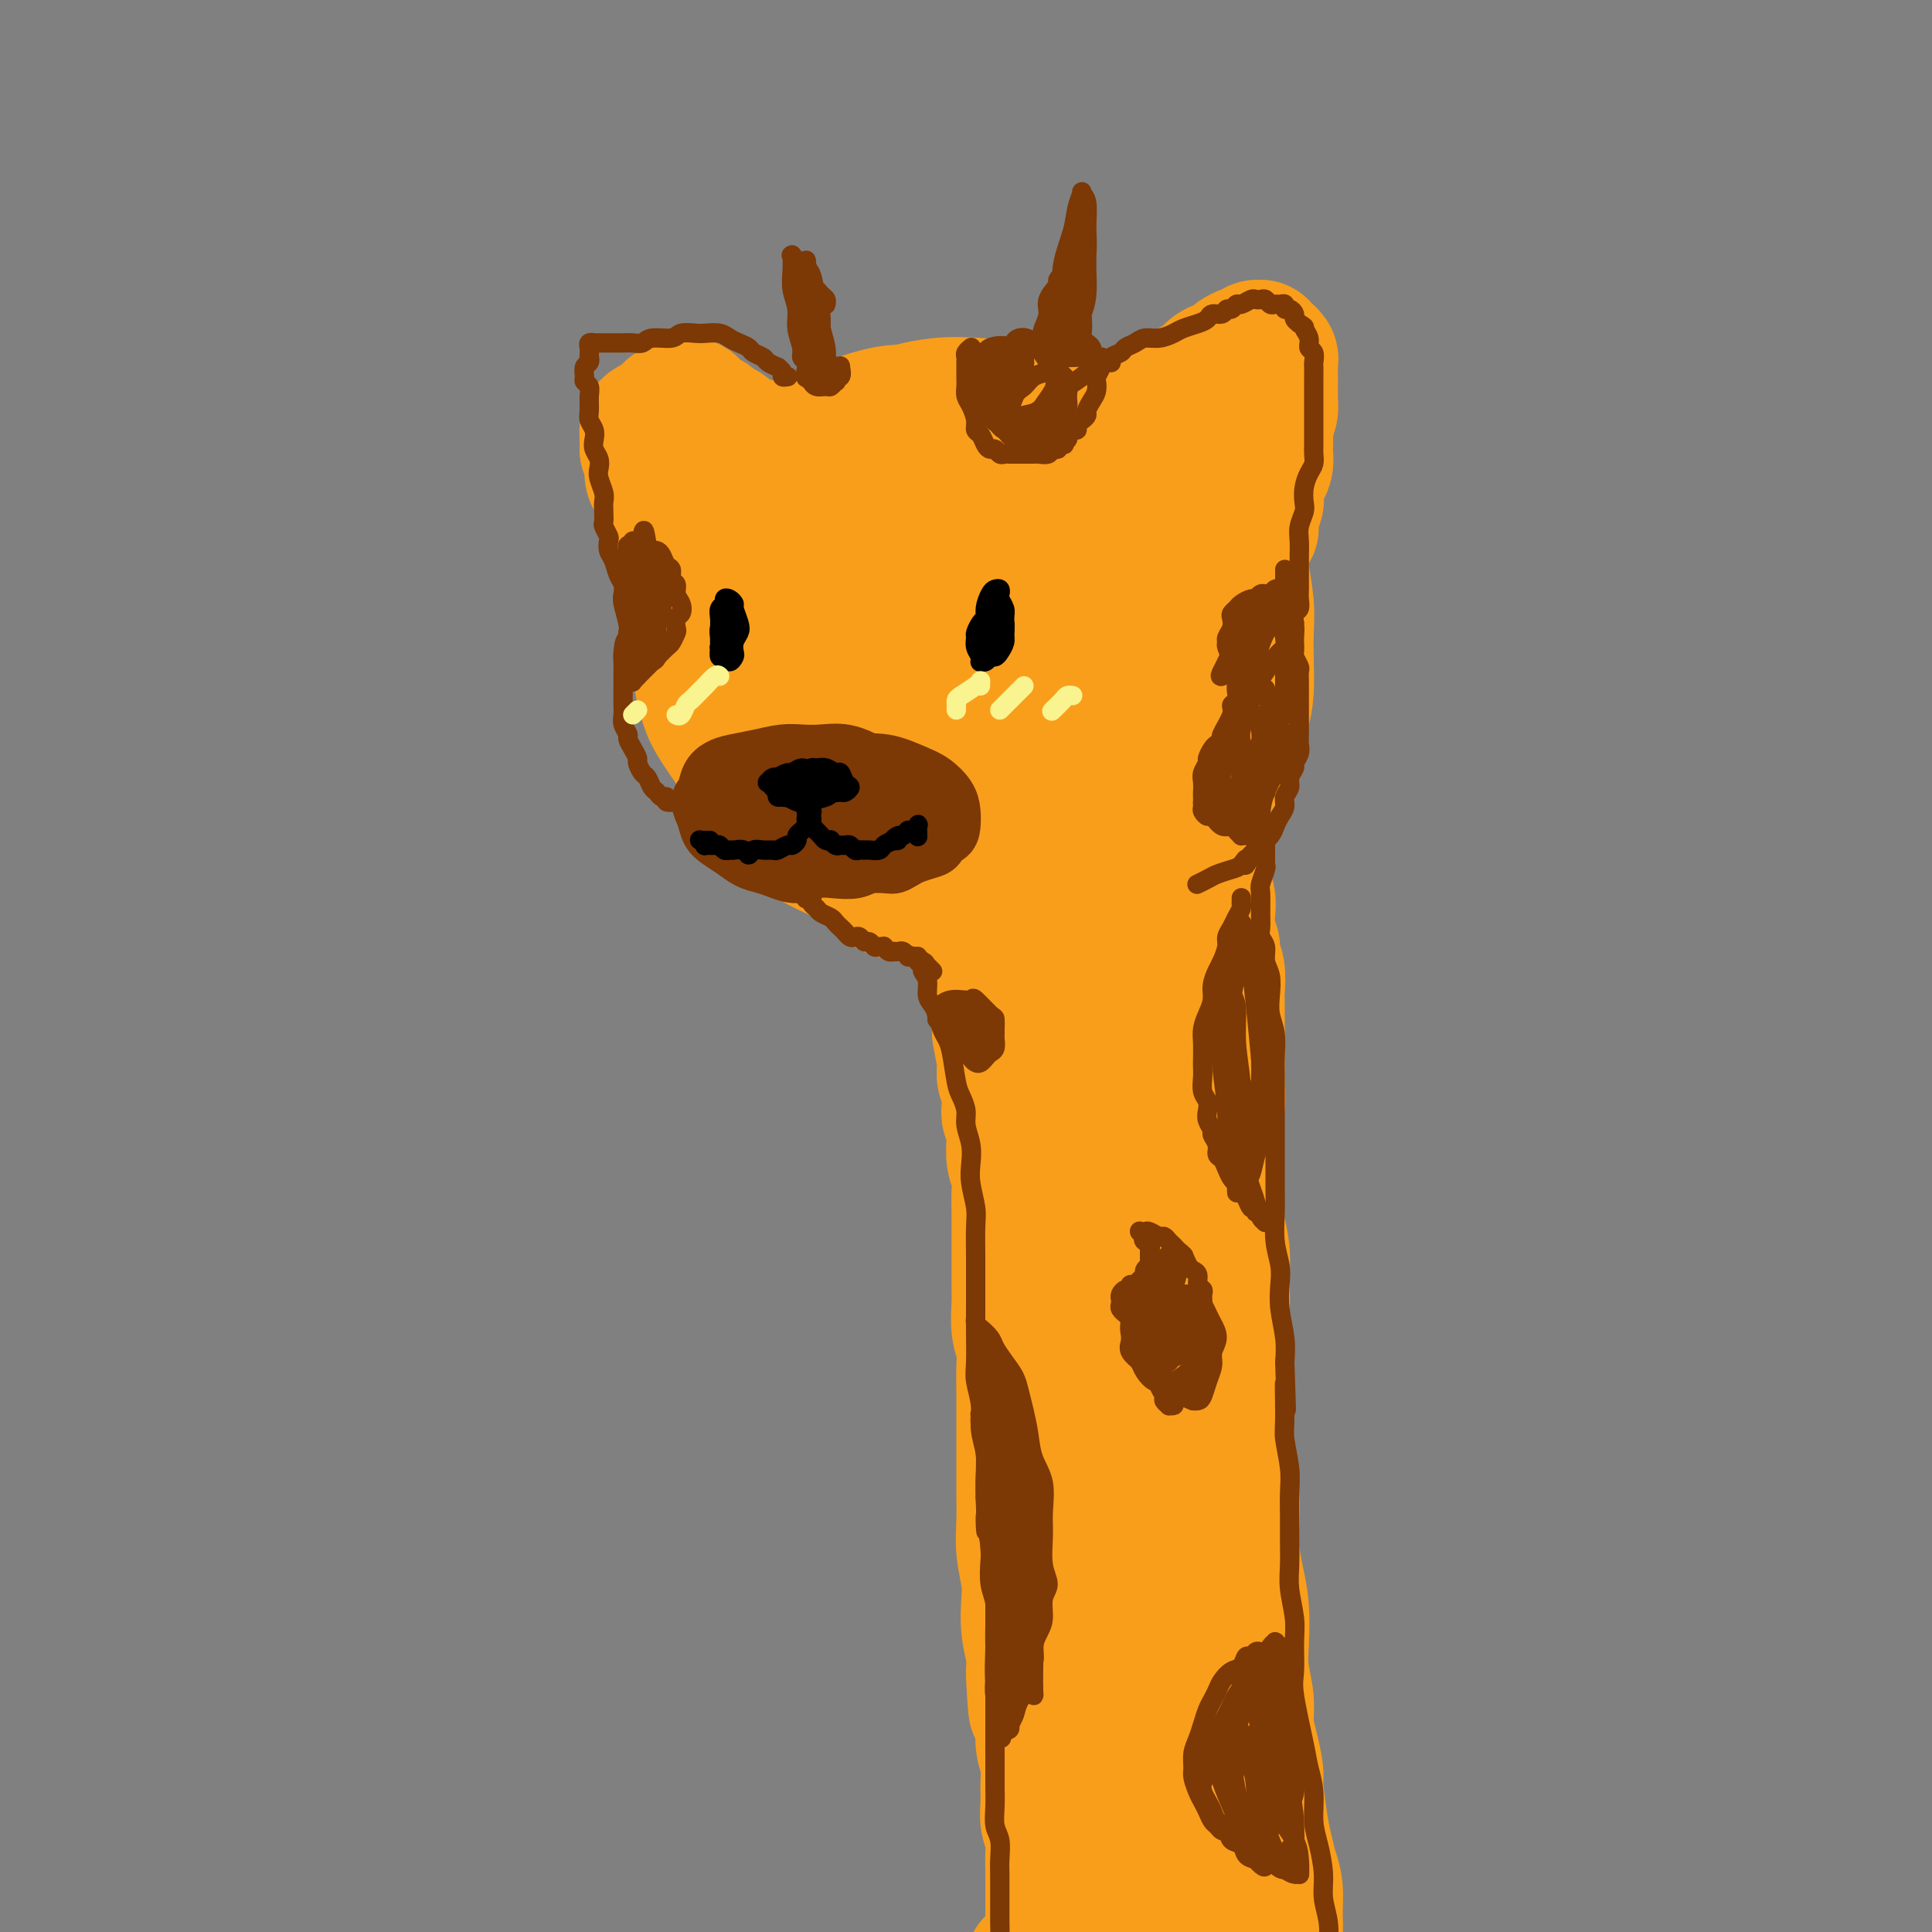 <svg viewBox='0 0 400 400' version='1.1' xmlns='http://www.w3.org/2000/svg' xmlns:xlink='http://www.w3.org/1999/xlink'><rect x="0" y="0" width="400" height="400" fill="#808080" stroke="none"/><g fill='none' stroke='rgb(249,158,27)' stroke-width='28' stroke-linecap='round' stroke-linejoin='round'><path d='M185,142c-0.326,-0.106 -0.653,-0.213 -1,0c-0.347,0.213 -0.716,0.744 -1,1c-0.284,0.256 -0.484,0.236 -1,0c-0.516,-0.236 -1.347,-0.688 -2,-1c-0.653,-0.312 -1.128,-0.483 -2,-1c-0.872,-0.517 -2.142,-1.378 -3,-2c-0.858,-0.622 -1.303,-1.005 -2,-2c-0.697,-0.995 -1.647,-2.603 -2,-4c-0.353,-1.397 -0.108,-2.585 0,-4c0.108,-1.415 0.080,-3.058 0,-5c-0.080,-1.942 -0.211,-4.183 0,-6c0.211,-1.817 0.765,-3.209 3,-7c2.235,-3.791 6.150,-9.980 9,-13c2.850,-3.020 4.634,-2.871 6,-3c1.366,-0.129 2.312,-0.535 4,-1c1.688,-0.465 4.117,-0.990 6,-1c1.883,-0.010 3.221,0.496 5,1c1.779,0.504 3.998,1.006 6,2c2.002,0.994 3.785,2.479 5,4c1.215,1.521 1.860,3.077 3,5c1.140,1.923 2.776,4.214 4,6c1.224,1.786 2.038,3.067 3,5c0.962,1.933 2.072,4.518 3,7c0.928,2.482 1.673,4.862 2,7c0.327,2.138 0.235,4.036 0,6c-0.235,1.964 -0.613,3.996 -1,6c-0.387,2.004 -0.784,3.980 -2,6c-1.216,2.020 -3.250,4.082 -5,6c-1.750,1.918 -3.214,3.691 -5,5c-1.786,1.309 -3.893,2.155 -6,3'/><path d='M211,162c-3.677,2.563 -4.870,1.971 -7,2c-2.130,0.029 -5.198,0.680 -8,1c-2.802,0.320 -5.337,0.309 -8,0c-2.663,-0.309 -5.454,-0.916 -8,-2c-2.546,-1.084 -4.846,-2.644 -7,-4c-2.154,-1.356 -4.163,-2.507 -6,-4c-1.837,-1.493 -3.500,-3.329 -5,-5c-1.500,-1.671 -2.835,-3.179 -4,-5c-1.165,-1.821 -2.161,-3.957 -3,-6c-0.839,-2.043 -1.520,-3.995 -2,-6c-0.480,-2.005 -0.758,-4.065 -1,-6c-0.242,-1.935 -0.447,-3.747 0,-6c0.447,-2.253 1.545,-4.949 3,-8c1.455,-3.051 3.268,-6.459 5,-9c1.732,-2.541 3.382,-4.216 5,-6c1.618,-1.784 3.203,-3.677 5,-5c1.797,-1.323 3.804,-2.076 6,-3c2.196,-0.924 4.580,-2.021 7,-3c2.420,-0.979 4.875,-1.841 8,-2c3.125,-0.159 6.919,0.386 10,1c3.081,0.614 5.448,1.298 8,2c2.552,0.702 5.289,1.421 8,2c2.711,0.579 5.396,1.019 8,2c2.604,0.981 5.129,2.503 7,4c1.871,1.497 3.090,2.967 4,5c0.910,2.033 1.513,4.628 2,7c0.487,2.372 0.860,4.522 1,7c0.140,2.478 0.048,5.283 0,8c-0.048,2.717 -0.051,5.347 0,8c0.051,2.653 0.158,5.329 0,8c-0.158,2.671 -0.579,5.335 -1,8'/><path d='M238,147c-0.424,6.422 -0.985,6.476 -2,8c-1.015,1.524 -2.486,4.516 -4,7c-1.514,2.484 -3.072,4.459 -5,6c-1.928,1.541 -4.225,2.649 -7,4c-2.775,1.351 -6.028,2.945 -9,4c-2.972,1.055 -5.662,1.570 -9,2c-3.338,0.430 -7.323,0.775 -10,1c-2.677,0.225 -4.046,0.331 -6,0c-1.954,-0.331 -4.492,-1.097 -7,-2c-2.508,-0.903 -4.987,-1.942 -7,-3c-2.013,-1.058 -3.561,-2.136 -5,-3c-1.439,-0.864 -2.768,-1.514 -5,-4c-2.232,-2.486 -5.366,-6.810 -8,-11c-2.634,-4.190 -4.769,-8.248 -6,-11c-1.231,-2.752 -1.558,-4.197 -2,-6c-0.442,-1.803 -1.000,-3.962 -1,-6c0.000,-2.038 0.560,-3.953 1,-6c0.440,-2.047 0.762,-4.225 1,-6c0.238,-1.775 0.391,-3.147 1,-5c0.609,-1.853 1.673,-4.187 3,-7c1.327,-2.813 2.917,-6.104 5,-9c2.083,-2.896 4.658,-5.396 7,-7c2.342,-1.604 4.451,-2.311 7,-3c2.549,-0.689 5.540,-1.359 8,-2c2.460,-0.641 4.391,-1.252 7,-2c2.609,-0.748 5.895,-1.634 9,-2c3.105,-0.366 6.028,-0.214 9,0c2.972,0.214 5.992,0.490 9,1c3.008,0.510 6.004,1.255 9,2'/><path d='M221,87c5.644,0.726 6.256,1.042 8,2c1.744,0.958 4.622,2.558 7,4c2.378,1.442 4.258,2.725 6,4c1.742,1.275 3.346,2.542 5,4c1.654,1.458 3.357,3.109 5,5c1.643,1.891 3.225,4.023 4,6c0.775,1.977 0.744,3.798 1,6c0.256,2.202 0.798,4.783 1,7c0.202,2.217 0.062,4.069 0,6c-0.062,1.931 -0.046,3.941 0,6c0.046,2.059 0.123,4.167 0,6c-0.123,1.833 -0.445,3.390 -1,5c-0.555,1.610 -1.343,3.274 -2,5c-0.657,1.726 -1.182,3.515 -2,5c-0.818,1.485 -1.928,2.666 -3,4c-1.072,1.334 -2.105,2.822 -3,4c-0.895,1.178 -1.653,2.045 -3,3c-1.347,0.955 -3.285,1.996 -5,3c-1.715,1.004 -3.209,1.970 -5,3c-1.791,1.030 -3.879,2.125 -6,3c-2.121,0.875 -4.274,1.531 -6,2c-1.726,0.469 -3.024,0.753 -5,1c-1.976,0.247 -4.632,0.458 -7,1c-2.368,0.542 -4.450,1.415 -7,2c-2.550,0.585 -5.569,0.884 -8,1c-2.431,0.116 -4.275,0.050 -6,0c-1.725,-0.050 -3.332,-0.085 -5,-1c-1.668,-0.915 -3.395,-2.709 -5,-4c-1.605,-1.291 -3.086,-2.078 -5,-3c-1.914,-0.922 -4.261,-1.978 -6,-3c-1.739,-1.022 -2.869,-2.011 -4,-3'/><path d='M164,171c-4.094,-2.915 -4.329,-3.704 -5,-5c-0.671,-1.296 -1.779,-3.099 -3,-5c-1.221,-1.901 -2.553,-3.901 -4,-6c-1.447,-2.099 -3.007,-4.298 -4,-6c-0.993,-1.702 -1.420,-2.907 -2,-5c-0.580,-2.093 -1.313,-5.074 -1,-8c0.313,-2.926 1.673,-5.798 3,-9c1.327,-3.202 2.623,-6.734 4,-10c1.377,-3.266 2.836,-6.265 5,-9c2.164,-2.735 5.032,-5.207 7,-8c1.968,-2.793 3.037,-5.907 5,-8c1.963,-2.093 4.820,-3.167 7,-4c2.180,-0.833 3.684,-1.427 6,-2c2.316,-0.573 5.446,-1.125 9,0c3.554,1.125 7.534,3.926 11,6c3.466,2.074 6.418,3.420 12,7c5.582,3.580 13.792,9.393 18,13c4.208,3.607 4.412,5.009 5,7c0.588,1.991 1.561,4.571 2,7c0.439,2.429 0.345,4.707 0,7c-0.345,2.293 -0.941,4.603 -2,7c-1.059,2.397 -2.579,4.883 -5,7c-2.421,2.117 -5.742,3.866 -9,6c-3.258,2.134 -6.455,4.653 -10,6c-3.545,1.347 -7.440,1.522 -11,2c-3.560,0.478 -6.785,1.261 -10,1c-3.215,-0.261 -6.418,-1.565 -9,-3c-2.582,-1.435 -4.541,-3.002 -6,-5c-1.459,-1.998 -2.417,-4.428 -3,-7c-0.583,-2.572 -0.792,-5.286 -1,-8'/><path d='M173,139c-0.231,-4.118 1.193,-6.912 3,-10c1.807,-3.088 3.997,-6.471 6,-9c2.003,-2.529 3.820,-4.203 6,-5c2.180,-0.797 4.723,-0.718 7,0c2.277,0.718 4.289,2.075 6,3c1.711,0.925 3.122,1.418 4,3c0.878,1.582 1.222,4.254 1,7c-0.222,2.746 -1.009,5.567 -2,8c-0.991,2.433 -2.186,4.478 -4,6c-1.814,1.522 -4.247,2.520 -6,3c-1.753,0.480 -2.825,0.442 -4,0c-1.175,-0.442 -2.454,-1.288 -3,-3c-0.546,-1.712 -0.360,-4.290 0,-7c0.360,-2.710 0.895,-5.551 2,-8c1.105,-2.449 2.780,-4.505 4,-6c1.220,-1.495 1.986,-2.428 3,-3c1.014,-0.572 2.277,-0.782 3,0c0.723,0.782 0.908,2.556 1,4c0.092,1.444 0.091,2.558 0,4c-0.091,1.442 -0.273,3.211 -1,5c-0.727,1.789 -1.998,3.599 -3,5c-1.002,1.401 -1.733,2.394 -2,3c-0.267,0.606 -0.068,0.827 0,1c0.068,0.173 0.007,0.299 0,0c-0.007,-0.299 0.041,-1.022 0,-2c-0.041,-0.978 -0.169,-2.210 0,-3c0.169,-0.790 0.637,-1.137 1,-2c0.363,-0.863 0.623,-2.242 1,-3c0.377,-0.758 0.871,-0.896 1,-1c0.129,-0.104 -0.106,-0.172 0,0c0.106,0.172 0.553,0.586 1,1'/><path d='M198,130c0.679,-1.027 0.378,0.904 0,2c-0.378,1.096 -0.833,1.357 -1,2c-0.167,0.643 -0.045,1.668 0,3c0.045,1.332 0.015,2.971 0,4c-0.015,1.029 -0.014,1.448 0,2c0.014,0.552 0.041,1.236 0,3c-0.041,1.764 -0.151,4.607 0,6c0.151,1.393 0.561,1.334 1,2c0.439,0.666 0.905,2.055 1,3c0.095,0.945 -0.181,1.445 0,2c0.181,0.555 0.819,1.163 1,2c0.181,0.837 -0.096,1.902 0,3c0.096,1.098 0.566,2.230 1,3c0.434,0.770 0.833,1.178 1,2c0.167,0.822 0.101,2.058 0,3c-0.101,0.942 -0.237,1.588 0,3c0.237,1.412 0.847,3.588 1,5c0.153,1.412 -0.151,2.059 0,3c0.151,0.941 0.757,2.177 1,3c0.243,0.823 0.122,1.234 0,2c-0.122,0.766 -0.244,1.886 0,3c0.244,1.114 0.854,2.223 1,3c0.146,0.777 -0.171,1.221 0,2c0.171,0.779 0.830,1.892 1,3c0.170,1.108 -0.151,2.211 0,3c0.151,0.789 0.772,1.263 1,2c0.228,0.737 0.061,1.737 0,3c-0.061,1.263 -0.018,2.789 0,4c0.018,1.211 0.009,2.105 0,3'/><path d='M207,214c1.769,10.128 1.192,4.446 1,3c-0.192,-1.446 0.000,1.342 0,3c-0.000,1.658 -0.192,2.187 0,3c0.192,0.813 0.770,1.910 1,3c0.230,1.090 0.113,2.172 0,3c-0.113,0.828 -0.223,1.403 0,2c0.223,0.597 0.778,1.215 1,2c0.222,0.785 0.112,1.735 0,3c-0.112,1.265 -0.226,2.845 0,4c0.226,1.155 0.793,1.887 1,3c0.207,1.113 0.056,2.609 0,4c-0.056,1.391 -0.015,2.679 0,4c0.015,1.321 0.004,2.677 0,4c-0.004,1.323 -0.002,2.615 0,4c0.002,1.385 0.004,2.863 0,4c-0.004,1.137 -0.015,1.934 0,3c0.015,1.066 0.057,2.402 0,4c-0.057,1.598 -0.211,3.459 0,5c0.211,1.541 0.789,2.763 1,4c0.211,1.237 0.057,2.490 0,4c-0.057,1.510 -0.015,3.276 0,5c0.015,1.724 0.004,3.404 0,5c-0.004,1.596 -0.002,3.107 0,5c0.002,1.893 0.004,4.168 0,6c-0.004,1.832 -0.015,3.220 0,5c0.015,1.780 0.056,3.952 0,6c-0.056,2.048 -0.208,3.971 0,6c0.208,2.029 0.777,4.162 1,6c0.223,1.838 0.098,3.379 0,5c-0.098,1.621 -0.171,3.320 0,5c0.171,1.680 0.585,3.340 1,5'/><path d='M214,342c1.040,20.698 0.139,8.444 0,5c-0.139,-3.444 0.485,1.923 1,5c0.515,3.077 0.923,3.866 1,5c0.077,1.134 -0.177,2.614 0,4c0.177,1.386 0.783,2.677 1,4c0.217,1.323 0.044,2.679 0,4c-0.044,1.321 0.041,2.608 0,4c-0.041,1.392 -0.207,2.889 0,4c0.207,1.111 0.788,1.835 1,3c0.212,1.165 0.057,2.772 0,4c-0.057,1.228 -0.015,2.078 0,3c0.015,0.922 0.004,1.916 0,3c-0.004,1.084 -0.000,2.258 0,3c0.000,0.742 -0.003,1.052 0,2c0.003,0.948 0.012,2.534 0,4c-0.012,1.466 -0.044,2.813 0,4c0.044,1.187 0.166,2.216 0,3c-0.166,0.784 -0.619,1.323 -1,2c-0.381,0.677 -0.690,1.491 -1,2c-0.310,0.509 -0.622,0.714 -1,0c-0.378,-0.714 -0.822,-2.347 -1,-3c-0.178,-0.653 -0.089,-0.327 0,0'/><path d='M244,165c0.002,0.056 0.004,0.112 0,0c-0.004,-0.112 -0.013,-0.392 0,0c0.013,0.392 0.050,1.456 0,2c-0.050,0.544 -0.185,0.569 0,1c0.185,0.431 0.689,1.269 1,2c0.311,0.731 0.427,1.355 1,2c0.573,0.645 1.603,1.313 2,2c0.397,0.687 0.163,1.395 0,2c-0.163,0.605 -0.254,1.109 0,2c0.254,0.891 0.851,2.171 1,3c0.149,0.829 -0.152,1.209 0,2c0.152,0.791 0.758,1.993 1,3c0.242,1.007 0.121,1.819 0,3c-0.121,1.181 -0.243,2.732 0,4c0.243,1.268 0.850,2.253 1,3c0.150,0.747 -0.156,1.258 0,2c0.156,0.742 0.774,1.716 1,3c0.226,1.284 0.060,2.877 0,4c-0.060,1.123 -0.015,1.777 0,4c0.015,2.223 0.000,6.015 0,8c-0.000,1.985 0.014,2.164 0,3c-0.014,0.836 -0.056,2.330 0,4c0.056,1.670 0.210,3.516 0,5c-0.210,1.484 -0.786,2.605 -1,4c-0.214,1.395 -0.068,3.064 0,5c0.068,1.936 0.057,4.137 0,6c-0.057,1.863 -0.160,3.386 0,5c0.160,1.614 0.581,3.319 1,5c0.419,1.681 0.834,3.337 1,5c0.166,1.663 0.083,3.331 0,5'/><path d='M253,264c0.155,10.575 0.042,5.513 0,5c-0.042,-0.513 -0.012,3.523 0,6c0.012,2.477 0.006,3.396 0,5c-0.006,1.604 -0.012,3.894 0,6c0.012,2.106 0.042,4.030 0,6c-0.042,1.970 -0.156,3.988 0,6c0.156,2.012 0.580,4.018 1,6c0.420,1.982 0.834,3.942 1,6c0.166,2.058 0.083,4.216 0,6c-0.083,1.784 -0.167,3.196 0,5c0.167,1.804 0.585,4.001 1,6c0.415,1.999 0.829,3.801 1,6c0.171,2.199 0.101,4.796 0,7c-0.101,2.204 -0.233,4.016 0,6c0.233,1.984 0.832,4.140 1,6c0.168,1.860 -0.096,3.424 0,5c0.096,1.576 0.550,3.162 1,5c0.450,1.838 0.894,3.926 1,5c0.106,1.074 -0.125,1.132 0,3c0.125,1.868 0.608,5.545 1,8c0.392,2.455 0.694,3.686 1,5c0.306,1.314 0.615,2.710 1,4c0.385,1.290 0.845,2.474 1,4c0.155,1.526 0.004,3.392 0,5c-0.004,1.608 0.140,2.956 0,4c-0.140,1.044 -0.563,1.784 -1,2c-0.437,0.216 -0.888,-0.091 -1,0c-0.112,0.091 0.114,0.581 0,1c-0.114,0.419 -0.569,0.767 -1,1c-0.431,0.233 -0.837,0.352 -1,0c-0.163,-0.352 -0.081,-1.176 0,-2'/><path d='M260,402c-0.962,-0.181 -1.367,-1.635 -2,-4c-0.633,-2.365 -1.496,-5.643 -3,-10c-1.504,-4.357 -3.650,-9.794 -6,-16c-2.350,-6.206 -4.904,-13.182 -7,-21c-2.096,-7.818 -3.735,-16.479 -5,-26c-1.265,-9.521 -2.158,-19.903 -3,-31c-0.842,-11.097 -1.634,-22.908 -2,-35c-0.366,-12.092 -0.306,-24.463 0,-34c0.306,-9.537 0.857,-16.239 1,-23c0.143,-6.761 -0.124,-13.583 0,-19c0.124,-5.417 0.637,-9.431 1,-13c0.363,-3.569 0.575,-6.692 1,-9c0.425,-2.308 1.064,-3.800 1,-5c-0.064,-1.200 -0.832,-2.109 -1,-2c-0.168,0.109 0.265,1.236 0,4c-0.265,2.764 -1.228,7.166 -2,13c-0.772,5.834 -1.352,13.099 -2,22c-0.648,8.901 -1.364,19.437 -2,31c-0.636,11.563 -1.192,24.154 -1,37c0.192,12.846 1.133,25.947 2,39c0.867,13.053 1.662,26.056 3,38c1.338,11.944 3.221,22.828 5,32c1.779,9.172 3.453,16.633 5,23c1.547,6.367 2.966,11.641 4,16c1.034,4.359 1.683,7.804 2,10c0.317,2.196 0.300,3.144 0,3c-0.300,-0.144 -0.884,-1.381 -2,-5c-1.116,-3.619 -2.763,-9.619 -5,-17c-2.237,-7.381 -5.064,-16.141 -7,-25c-1.936,-8.859 -2.982,-17.817 -4,-26c-1.018,-8.183 -2.009,-15.592 -3,-23'/><path d='M228,326c-0.873,-11.411 0.445,-15.437 1,-21c0.555,-5.563 0.349,-12.661 1,-18c0.651,-5.339 2.160,-8.918 3,-11c0.840,-2.082 1.012,-2.667 1,-3c-0.012,-0.333 -0.207,-0.415 0,1c0.207,1.415 0.815,4.326 1,8c0.185,3.674 -0.053,8.111 0,14c0.053,5.889 0.395,13.229 1,21c0.605,7.771 1.471,15.974 2,24c0.529,8.026 0.720,15.877 1,22c0.280,6.123 0.649,10.519 1,14c0.351,3.481 0.682,6.046 1,8c0.318,1.954 0.621,3.297 1,4c0.379,0.703 0.833,0.766 1,0c0.167,-0.766 0.048,-2.362 0,-3c-0.048,-0.638 -0.024,-0.319 0,0'/><path d='M236,90c0.417,0.120 0.833,0.239 1,0c0.167,-0.239 0.084,-0.837 0,-1c-0.084,-0.163 -0.169,0.108 0,0c0.169,-0.108 0.594,-0.596 1,-1c0.406,-0.404 0.795,-0.724 1,-1c0.205,-0.276 0.225,-0.508 1,-1c0.775,-0.492 2.305,-1.244 3,-2c0.695,-0.756 0.556,-1.515 1,-2c0.444,-0.485 1.471,-0.694 2,-1c0.529,-0.306 0.561,-0.708 1,-1c0.439,-0.292 1.284,-0.474 2,-1c0.716,-0.526 1.304,-1.398 2,-2c0.696,-0.602 1.500,-0.936 2,-1c0.500,-0.064 0.697,0.142 1,0c0.303,-0.142 0.711,-0.630 1,-1c0.289,-0.370 0.460,-0.621 1,-1c0.540,-0.379 1.450,-0.887 2,-1c0.550,-0.113 0.740,0.170 1,0c0.260,-0.170 0.591,-0.793 1,-1c0.409,-0.207 0.898,0.000 1,0c0.102,-0.000 -0.183,-0.208 0,0c0.183,0.208 0.834,0.832 1,1c0.166,0.168 -0.152,-0.121 0,0c0.152,0.121 0.773,0.651 1,1c0.227,0.349 0.061,0.516 0,1c-0.061,0.484 -0.016,1.284 0,2c0.016,0.716 0.001,1.346 0,2c-0.001,0.654 0.010,1.330 0,2c-0.010,0.670 -0.041,1.334 0,2c0.041,0.666 0.155,1.333 0,2c-0.155,0.667 -0.577,1.333 -1,2'/><path d='M262,87c-0.156,1.844 -0.044,1.453 0,2c0.044,0.547 0.022,2.033 0,3c-0.022,0.967 -0.045,1.414 0,2c0.045,0.586 0.157,1.312 0,2c-0.157,0.688 -0.582,1.338 -1,2c-0.418,0.662 -0.830,1.337 -1,2c-0.170,0.663 -0.098,1.313 0,2c0.098,0.687 0.222,1.411 0,2c-0.222,0.589 -0.791,1.043 -1,2c-0.209,0.957 -0.060,2.416 0,3c0.060,0.584 0.030,0.292 0,0'/><path d='M161,94c-0.030,0.000 -0.060,0.000 0,0c0.060,-0.000 0.210,-0.000 0,0c-0.210,0.000 -0.781,0.001 -1,0c-0.219,-0.001 -0.086,-0.003 0,0c0.086,0.003 0.126,0.012 0,0c-0.126,-0.012 -0.418,-0.045 -1,0c-0.582,0.045 -1.455,0.167 -2,0c-0.545,-0.167 -0.761,-0.622 -1,-1c-0.239,-0.378 -0.502,-0.679 -1,-1c-0.498,-0.321 -1.232,-0.663 -2,-1c-0.768,-0.337 -1.572,-0.668 -2,-1c-0.428,-0.332 -0.482,-0.666 -1,-1c-0.518,-0.334 -1.502,-0.668 -2,-1c-0.498,-0.332 -0.511,-0.663 -1,-1c-0.489,-0.337 -1.454,-0.680 -2,-1c-0.546,-0.320 -0.675,-0.618 -1,-1c-0.325,-0.382 -0.848,-0.850 -1,-1c-0.152,-0.150 0.065,0.016 0,0c-0.065,-0.016 -0.413,-0.215 -1,0c-0.587,0.215 -1.413,0.845 -2,1c-0.587,0.155 -0.934,-0.166 -1,0c-0.066,0.166 0.150,0.818 0,1c-0.150,0.182 -0.667,-0.105 -1,0c-0.333,0.105 -0.481,0.603 -1,1c-0.519,0.397 -1.407,0.694 -2,1c-0.593,0.306 -0.891,0.620 -1,1c-0.109,0.380 -0.029,0.826 0,1c0.029,0.174 0.008,0.078 0,0c-0.008,-0.078 -0.002,-0.136 0,0c0.002,0.136 0.001,0.468 0,1c-0.001,0.532 -0.000,1.266 0,2'/><path d='M134,93c0.239,0.624 0.838,0.183 1,1c0.162,0.817 -0.112,2.890 0,4c0.112,1.110 0.611,1.255 1,2c0.389,0.745 0.667,2.090 1,3c0.333,0.910 0.719,1.385 1,2c0.281,0.615 0.456,1.371 1,2c0.544,0.629 1.456,1.130 2,2c0.544,0.870 0.720,2.107 1,3c0.280,0.893 0.663,1.441 1,2c0.337,0.559 0.626,1.129 1,2c0.374,0.871 0.831,2.042 1,3c0.169,0.958 0.048,1.702 0,2c-0.048,0.298 -0.024,0.149 0,0'/></g>
<g fill='none' stroke='rgb(124,56,5)' stroke-width='4' stroke-linecap='round' stroke-linejoin='round'><path d='M219,72c-0.421,-0.414 -0.842,-0.828 -1,-1c-0.158,-0.172 -0.055,-0.104 0,0c0.055,0.104 0.060,0.242 0,0c-0.060,-0.242 -0.186,-0.864 0,-1c0.186,-0.136 0.683,0.215 1,0c0.317,-0.215 0.453,-0.997 1,-1c0.547,-0.003 1.507,0.772 2,1c0.493,0.228 0.521,-0.093 1,0c0.479,0.093 1.408,0.599 2,1c0.592,0.401 0.847,0.696 1,1c0.153,0.304 0.206,0.618 0,1c-0.206,0.382 -0.670,0.833 -1,1c-0.330,0.167 -0.527,0.051 -1,0c-0.473,-0.051 -1.224,-0.037 -2,0c-0.776,0.037 -1.579,0.097 -2,0c-0.421,-0.097 -0.461,-0.352 -1,-1c-0.539,-0.648 -1.579,-1.687 -2,-2c-0.421,-0.313 -0.225,0.102 0,0c0.225,-0.102 0.480,-0.722 1,-1c0.520,-0.278 1.306,-0.215 2,0c0.694,0.215 1.296,0.583 2,1c0.704,0.417 1.511,0.882 2,1c0.489,0.118 0.661,-0.111 1,0c0.339,0.111 0.846,0.563 1,1c0.154,0.437 -0.046,0.860 0,1c0.046,0.140 0.338,-0.004 0,0c-0.338,0.004 -1.307,0.156 -2,0c-0.693,-0.156 -1.110,-0.619 -2,-1c-0.890,-0.381 -2.254,-0.680 -3,-1c-0.746,-0.320 -0.873,-0.660 -1,-1'/><path d='M218,71c-1.401,-0.408 -0.905,0.072 -1,0c-0.095,-0.072 -0.783,-0.695 -1,-1c-0.217,-0.305 0.037,-0.293 0,0c-0.037,0.293 -0.364,0.866 0,1c0.364,0.134 1.419,-0.171 2,0c0.581,0.171 0.689,0.816 1,1c0.311,0.184 0.825,-0.095 1,0c0.175,0.095 0.009,0.562 0,1c-0.009,0.438 0.137,0.846 0,1c-0.137,0.154 -0.558,0.053 -1,0c-0.442,-0.053 -0.907,-0.059 -1,0c-0.093,0.059 0.184,0.182 0,0c-0.184,-0.182 -0.830,-0.671 -1,-1c-0.170,-0.329 0.134,-0.499 0,-1c-0.134,-0.501 -0.708,-1.332 -1,-2c-0.292,-0.668 -0.304,-1.173 0,-2c0.304,-0.827 0.922,-1.977 1,-3c0.078,-1.023 -0.386,-1.918 0,-3c0.386,-1.082 1.620,-2.351 2,-3c0.380,-0.649 -0.094,-0.677 0,-1c0.094,-0.323 0.757,-0.940 1,-1c0.243,-0.060 0.065,0.436 0,1c-0.065,0.564 -0.017,1.195 0,2c0.017,0.805 0.004,1.785 0,3c-0.004,1.215 -0.000,2.664 0,4c0.000,1.336 -0.004,2.560 0,3c0.004,0.440 0.015,0.096 0,0c-0.015,-0.096 -0.056,0.057 0,0c0.056,-0.057 0.207,-0.323 0,-1c-0.207,-0.677 -0.774,-1.765 -1,-3c-0.226,-1.235 -0.113,-2.618 0,-4'/><path d='M219,62c0.023,-1.868 0.581,-2.537 1,-4c0.419,-1.463 0.701,-3.718 1,-5c0.299,-1.282 0.617,-1.589 1,-2c0.383,-0.411 0.831,-0.925 1,-1c0.169,-0.075 0.061,0.289 0,1c-0.061,0.711 -0.073,1.769 0,3c0.073,1.231 0.231,2.636 0,4c-0.231,1.364 -0.850,2.686 -1,4c-0.150,1.314 0.170,2.621 0,4c-0.170,1.379 -0.830,2.829 -1,4c-0.170,1.171 0.149,2.062 0,2c-0.149,-0.062 -0.765,-1.079 -1,-2c-0.235,-0.921 -0.088,-1.747 0,-3c0.088,-1.253 0.119,-2.931 0,-5c-0.119,-2.069 -0.387,-4.527 0,-7c0.387,-2.473 1.428,-4.960 2,-7c0.572,-2.040 0.675,-3.631 1,-5c0.325,-1.369 0.873,-2.515 1,-3c0.127,-0.485 -0.166,-0.309 0,0c0.166,0.309 0.790,0.749 1,2c0.210,1.251 0.005,3.311 0,5c-0.005,1.689 0.191,3.007 0,5c-0.191,1.993 -0.769,4.662 -1,7c-0.231,2.338 -0.114,4.345 0,6c0.114,1.655 0.227,2.959 0,4c-0.227,1.041 -0.792,1.819 -1,2c-0.208,0.181 -0.059,-0.234 0,-1c0.059,-0.766 0.030,-1.883 0,-3'/><path d='M223,67c-0.199,2.355 -0.197,-5.258 0,-9c0.197,-3.742 0.588,-3.612 1,-4c0.412,-0.388 0.843,-1.294 1,-2c0.157,-0.706 0.039,-1.213 0,-1c-0.039,0.213 -0.000,1.147 0,2c0.000,0.853 -0.038,1.626 0,3c0.038,1.374 0.154,3.349 0,5c-0.154,1.651 -0.577,2.979 -1,4c-0.423,1.021 -0.845,1.734 -1,2c-0.155,0.266 -0.041,0.085 0,0c0.041,-0.085 0.011,-0.074 0,0c-0.011,0.074 -0.003,0.212 0,0c0.003,-0.212 0.001,-0.775 0,-1c-0.001,-0.225 -0.000,-0.113 0,0'/><path d='M168,78c-0.401,-0.055 -0.802,-0.111 -1,0c-0.198,0.111 -0.193,0.388 0,0c0.193,-0.388 0.576,-1.439 1,-2c0.424,-0.561 0.891,-0.630 1,-1c0.109,-0.370 -0.139,-1.041 0,-1c0.139,0.041 0.664,0.794 1,1c0.336,0.206 0.484,-0.133 1,0c0.516,0.133 1.399,0.740 2,1c0.601,0.260 0.918,0.175 1,0c0.082,-0.175 -0.072,-0.439 0,0c0.072,0.439 0.370,1.582 0,2c-0.370,0.418 -1.408,0.113 -2,0c-0.592,-0.113 -0.738,-0.033 -1,0c-0.262,0.033 -0.642,0.020 -1,0c-0.358,-0.020 -0.696,-0.049 -1,0c-0.304,0.049 -0.576,0.174 -1,0c-0.424,-0.174 -1.000,-0.646 -1,-1c0.000,-0.354 0.577,-0.590 1,-1c0.423,-0.410 0.691,-0.996 1,-1c0.309,-0.004 0.658,0.572 1,1c0.342,0.428 0.677,0.707 1,1c0.323,0.293 0.635,0.600 1,1c0.365,0.400 0.785,0.893 1,1c0.215,0.107 0.225,-0.171 0,0c-0.225,0.171 -0.686,0.793 -1,1c-0.314,0.207 -0.480,-0.000 -1,0c-0.520,0.000 -1.393,0.207 -2,0c-0.607,-0.207 -0.946,-0.829 -1,-1c-0.054,-0.171 0.178,0.108 0,0c-0.178,-0.108 -0.765,-0.602 -1,-1c-0.235,-0.398 -0.117,-0.699 0,-1'/><path d='M167,77c-0.311,-0.400 -0.087,0.100 0,0c0.087,-0.100 0.039,-0.802 0,-1c-0.039,-0.198 -0.067,0.107 0,0c0.067,-0.107 0.229,-0.625 0,-1c-0.229,-0.375 -0.850,-0.606 -1,-1c-0.150,-0.394 0.170,-0.951 0,-2c-0.170,-1.049 -0.830,-2.590 -1,-4c-0.170,-1.410 0.150,-2.690 0,-4c-0.150,-1.310 -0.772,-2.652 -1,-4c-0.228,-1.348 -0.063,-2.702 0,-4c0.063,-1.298 0.024,-2.538 0,-3c-0.024,-0.462 -0.033,-0.144 0,0c0.033,0.144 0.106,0.113 0,0c-0.106,-0.113 -0.392,-0.309 0,0c0.392,0.309 1.463,1.123 2,2c0.537,0.877 0.540,1.817 1,3c0.460,1.183 1.378,2.608 2,4c0.622,1.392 0.947,2.752 1,4c0.053,1.248 -0.167,2.384 0,4c0.167,1.616 0.721,3.714 1,5c0.279,1.286 0.282,1.762 0,2c-0.282,0.238 -0.849,0.239 -1,0c-0.151,-0.239 0.113,-0.717 0,-1c-0.113,-0.283 -0.605,-0.372 -1,-1c-0.395,-0.628 -0.695,-1.797 -1,-3c-0.305,-1.203 -0.615,-2.441 -1,-4c-0.385,-1.559 -0.846,-3.438 -1,-5c-0.154,-1.562 -0.003,-2.805 0,-4c0.003,-1.195 -0.142,-2.341 0,-3c0.142,-0.659 0.571,-0.829 1,-1'/><path d='M167,55c-0.048,-2.073 -0.167,-0.757 0,0c0.167,0.757 0.619,0.955 1,2c0.381,1.045 0.690,2.936 1,5c0.310,2.064 0.620,4.301 1,6c0.380,1.699 0.831,2.859 1,4c0.169,1.141 0.057,2.264 0,3c-0.057,0.736 -0.057,1.086 0,1c0.057,-0.086 0.173,-0.607 0,-1c-0.173,-0.393 -0.634,-0.658 -1,-1c-0.366,-0.342 -0.638,-0.761 -1,-2c-0.362,-1.239 -0.816,-3.299 -1,-5c-0.184,-1.701 -0.098,-3.044 0,-4c0.098,-0.956 0.207,-1.524 0,-2c-0.207,-0.476 -0.732,-0.860 -1,-1c-0.268,-0.140 -0.279,-0.034 0,0c0.279,0.034 0.849,-0.002 1,0c0.151,0.002 -0.117,0.043 0,0c0.117,-0.043 0.620,-0.169 1,0c0.380,0.169 0.638,0.634 1,1c0.362,0.366 0.829,0.634 1,1c0.171,0.366 0.046,0.829 0,1c-0.046,0.171 -0.013,0.049 0,0c0.013,-0.049 0.007,-0.024 0,0'/></g>
<g fill='none' stroke='rgb(124,56,5)' stroke-width='12' stroke-linecap='round' stroke-linejoin='round'><path d='M149,165c0.115,0.113 0.230,0.227 0,0c-0.230,-0.227 -0.806,-0.793 -1,-1c-0.194,-0.207 -0.007,-0.055 0,0c0.007,0.055 -0.165,0.012 0,0c0.165,-0.012 0.666,0.008 1,0c0.334,-0.008 0.500,-0.043 1,0c0.500,0.043 1.333,0.165 2,0c0.667,-0.165 1.168,-0.618 2,-1c0.832,-0.382 1.996,-0.695 3,-1c1.004,-0.305 1.847,-0.604 3,-1c1.153,-0.396 2.616,-0.891 4,-1c1.384,-0.109 2.687,0.166 4,0c1.313,-0.166 2.634,-0.774 4,-1c1.366,-0.226 2.775,-0.072 4,0c1.225,0.072 2.266,0.061 3,0c0.734,-0.061 1.160,-0.171 2,0c0.840,0.171 2.094,0.623 3,1c0.906,0.377 1.465,0.678 2,1c0.535,0.322 1.048,0.666 2,1c0.952,0.334 2.345,0.657 3,1c0.655,0.343 0.571,0.707 1,1c0.429,0.293 1.370,0.516 2,1c0.630,0.484 0.950,1.228 1,2c0.050,0.772 -0.171,1.573 0,2c0.171,0.427 0.734,0.482 1,1c0.266,0.518 0.233,1.501 0,2c-0.233,0.499 -0.667,0.515 -1,1c-0.333,0.485 -0.563,1.439 -1,2c-0.437,0.561 -1.079,0.728 -2,1c-0.921,0.272 -2.120,0.649 -3,1c-0.880,0.351 -1.440,0.675 -2,1'/><path d='M187,178c-1.864,1.171 -2.024,1.097 -3,1c-0.976,-0.097 -2.767,-0.218 -4,0c-1.233,0.218 -1.909,0.773 -3,1c-1.091,0.227 -2.599,0.124 -4,0c-1.401,-0.124 -2.696,-0.270 -4,0c-1.304,0.270 -2.617,0.956 -4,1c-1.383,0.044 -2.835,-0.555 -4,-1c-1.165,-0.445 -2.042,-0.737 -3,-1c-0.958,-0.263 -1.996,-0.496 -3,-1c-1.004,-0.504 -1.972,-1.280 -3,-2c-1.028,-0.720 -2.115,-1.385 -3,-2c-0.885,-0.615 -1.570,-1.179 -2,-2c-0.430,-0.821 -0.607,-1.897 -1,-3c-0.393,-1.103 -1.002,-2.232 -1,-3c0.002,-0.768 0.614,-1.175 1,-2c0.386,-0.825 0.546,-2.067 1,-3c0.454,-0.933 1.202,-1.557 2,-2c0.798,-0.443 1.647,-0.707 3,-1c1.353,-0.293 3.210,-0.616 5,-1c1.790,-0.384 3.511,-0.829 5,-1c1.489,-0.171 2.744,-0.068 4,0c1.256,0.068 2.511,0.101 4,0c1.489,-0.101 3.211,-0.336 5,0c1.789,0.336 3.646,1.245 5,2c1.354,0.755 2.204,1.358 3,2c0.796,0.642 1.537,1.324 2,2c0.463,0.676 0.646,1.347 1,2c0.354,0.653 0.878,1.288 1,2c0.122,0.712 -0.160,1.499 0,2c0.160,0.501 0.760,0.714 1,1c0.240,0.286 0.120,0.643 0,1'/><path d='M188,170c0.211,1.416 -0.760,0.957 -1,1c-0.240,0.043 0.253,0.590 0,1c-0.253,0.410 -1.252,0.684 -2,1c-0.748,0.316 -1.244,0.674 -2,1c-0.756,0.326 -1.770,0.619 -3,1c-1.230,0.381 -2.676,0.848 -4,1c-1.324,0.152 -2.526,-0.011 -4,0c-1.474,0.011 -3.220,0.197 -5,0c-1.780,-0.197 -3.595,-0.778 -5,-1c-1.405,-0.222 -2.400,-0.086 -4,0c-1.600,0.086 -3.804,0.123 -5,0c-1.196,-0.123 -1.383,-0.405 -2,-1c-0.617,-0.595 -1.665,-1.503 -2,-2c-0.335,-0.497 0.043,-0.585 0,-1c-0.043,-0.415 -0.507,-1.159 0,-2c0.507,-0.841 1.985,-1.780 3,-3c1.015,-1.220 1.568,-2.721 3,-4c1.432,-1.279 3.744,-2.337 6,-3c2.256,-0.663 4.455,-0.933 7,-1c2.545,-0.067 5.435,0.068 8,0c2.565,-0.068 4.807,-0.339 7,0c2.193,0.339 4.339,1.288 6,2c1.661,0.712 2.836,1.189 4,2c1.164,0.811 2.317,1.957 3,3c0.683,1.043 0.896,1.982 1,3c0.104,1.018 0.098,2.116 0,3c-0.098,0.884 -0.289,1.555 -1,2c-0.711,0.445 -1.943,0.666 -3,1c-1.057,0.334 -1.938,0.782 -3,1c-1.062,0.218 -2.303,0.205 -4,0c-1.697,-0.205 -3.848,-0.603 -6,-1'/><path d='M180,174c-3.063,0.003 -4.222,0.009 -6,0c-1.778,-0.009 -4.175,-0.033 -6,0c-1.825,0.033 -3.077,0.124 -4,0c-0.923,-0.124 -1.517,-0.464 -2,-1c-0.483,-0.536 -0.853,-1.269 -1,-2c-0.147,-0.731 -0.069,-1.462 0,-2c0.069,-0.538 0.128,-0.883 2,-2c1.872,-1.117 5.556,-3.004 8,-4c2.444,-0.996 3.646,-1.099 5,-1c1.354,0.099 2.859,0.400 4,1c1.141,0.600 1.920,1.497 3,2c1.080,0.503 2.463,0.610 3,1c0.537,0.390 0.228,1.063 0,2c-0.228,0.937 -0.375,2.139 -1,3c-0.625,0.861 -1.730,1.382 -3,2c-1.270,0.618 -2.707,1.333 -4,2c-1.293,0.667 -2.443,1.287 -5,1c-2.557,-0.287 -6.520,-1.481 -8,-2c-1.480,-0.519 -0.478,-0.361 0,-1c0.478,-0.639 0.432,-2.073 1,-3c0.568,-0.927 1.750,-1.346 3,-2c1.250,-0.654 2.566,-1.542 4,-2c1.434,-0.458 2.985,-0.487 4,0c1.015,0.487 1.496,1.490 2,2c0.504,0.510 1.033,0.526 1,1c-0.033,0.474 -0.627,1.405 -1,2c-0.373,0.595 -0.523,0.852 -1,1c-0.477,0.148 -1.279,0.185 -2,0c-0.721,-0.185 -1.360,-0.593 -2,-1'/><path d='M174,171c-0.984,-0.348 -0.944,-1.217 -1,-2c-0.056,-0.783 -0.207,-1.480 0,-2c0.207,-0.520 0.774,-0.863 1,-1c0.226,-0.137 0.113,-0.069 0,0'/></g>
<g fill='none' stroke='rgb(0,0,0)' stroke-width='4' stroke-linecap='round' stroke-linejoin='round'><path d='M167,161c0.008,-0.031 0.015,-0.061 0,0c-0.015,0.061 -0.054,0.214 0,0c0.054,-0.214 0.200,-0.793 0,-1c-0.200,-0.207 -0.745,-0.041 -1,0c-0.255,0.041 -0.220,-0.043 0,0c0.220,0.043 0.626,0.212 1,0c0.374,-0.212 0.716,-0.805 1,-1c0.284,-0.195 0.509,0.007 1,0c0.491,-0.007 1.246,-0.223 2,0c0.754,0.223 1.505,0.887 2,1c0.495,0.113 0.733,-0.323 1,0c0.267,0.323 0.562,1.407 1,2c0.438,0.593 1.019,0.695 1,1c-0.019,0.305 -0.638,0.814 -1,1c-0.362,0.186 -0.468,0.050 -1,0c-0.532,-0.050 -1.490,-0.012 -2,0c-0.510,0.012 -0.571,-0.000 -1,0c-0.429,0.000 -1.225,0.014 -2,0c-0.775,-0.014 -1.528,-0.055 -2,0c-0.472,0.055 -0.662,0.207 -1,0c-0.338,-0.207 -0.823,-0.773 -1,-1c-0.177,-0.227 -0.044,-0.113 0,0c0.044,0.113 -0.000,0.226 0,0c0.000,-0.226 0.044,-0.793 0,-1c-0.044,-0.207 -0.177,-0.056 0,0c0.177,0.056 0.663,0.015 1,0c0.337,-0.015 0.523,-0.004 1,0c0.477,0.004 1.244,0.001 2,0c0.756,-0.001 1.502,-0.000 2,0c0.498,0.000 0.749,0.000 1,0'/><path d='M172,162c1.098,-0.293 0.843,-0.027 1,0c0.157,0.027 0.726,-0.186 1,0c0.274,0.186 0.254,0.772 0,1c-0.254,0.228 -0.740,0.100 -1,0c-0.260,-0.100 -0.293,-0.170 -1,0c-0.707,0.170 -2.087,0.580 -3,1c-0.913,0.420 -1.358,0.851 -2,1c-0.642,0.149 -1.482,0.017 -2,0c-0.518,-0.017 -0.714,0.083 -1,0c-0.286,-0.083 -0.663,-0.348 -1,-1c-0.337,-0.652 -0.633,-1.692 -1,-2c-0.367,-0.308 -0.803,0.117 -1,0c-0.197,-0.117 -0.153,-0.777 0,-1c0.153,-0.223 0.416,-0.008 1,0c0.584,0.008 1.489,-0.190 2,0c0.511,0.190 0.628,0.769 1,1c0.372,0.231 1.000,0.113 2,0c1.000,-0.113 2.374,-0.223 3,0c0.626,0.223 0.504,0.778 1,1c0.496,0.222 1.610,0.112 2,0c0.390,-0.112 0.057,-0.226 0,0c-0.057,0.226 0.161,0.792 0,1c-0.161,0.208 -0.701,0.060 -1,0c-0.299,-0.060 -0.356,-0.030 -1,0c-0.644,0.030 -1.875,0.061 -3,0c-1.125,-0.061 -2.144,-0.215 -3,0c-0.856,0.215 -1.550,0.798 -2,1c-0.450,0.202 -0.657,0.023 -1,0c-0.343,-0.023 -0.823,0.109 -1,0c-0.177,-0.109 -0.051,-0.460 0,-1c0.051,-0.540 0.025,-1.270 0,-2'/><path d='M161,162c-0.267,-0.625 -0.434,-0.686 0,-1c0.434,-0.314 1.468,-0.880 2,-1c0.532,-0.120 0.562,0.205 1,0c0.438,-0.205 1.284,-0.942 2,-1c0.716,-0.058 1.302,0.562 2,1c0.698,0.438 1.507,0.695 2,1c0.493,0.305 0.669,0.660 1,1c0.331,0.340 0.819,0.666 1,1c0.181,0.334 0.057,0.675 0,1c-0.057,0.325 -0.046,0.634 -1,1c-0.954,0.366 -2.871,0.789 -4,1c-1.129,0.211 -1.469,0.210 -2,0c-0.531,-0.210 -1.253,-0.630 -2,-1c-0.747,-0.370 -1.519,-0.691 -2,-1c-0.481,-0.309 -0.673,-0.605 -1,-1c-0.327,-0.395 -0.790,-0.890 -1,-1c-0.210,-0.110 -0.166,0.166 0,0c0.166,-0.166 0.453,-0.774 1,-1c0.547,-0.226 1.355,-0.071 2,0c0.645,0.071 1.128,0.056 2,0c0.872,-0.056 2.132,-0.155 3,0c0.868,0.155 1.343,0.563 2,1c0.657,0.437 1.497,0.902 2,1c0.503,0.098 0.671,-0.170 1,0c0.329,0.170 0.820,0.777 1,1c0.180,0.223 0.048,0.060 0,0c-0.048,-0.060 -0.014,-0.017 0,0c0.014,0.017 0.007,0.009 0,0'/><path d='M204,135c-0.030,0.004 -0.060,0.008 0,0c0.060,-0.008 0.211,-0.029 0,0c-0.211,0.029 -0.785,0.108 -1,0c-0.215,-0.108 -0.073,-0.402 0,-1c0.073,-0.598 0.075,-1.502 0,-2c-0.075,-0.498 -0.228,-0.592 0,-1c0.228,-0.408 0.835,-1.129 1,-2c0.165,-0.871 -0.113,-1.890 0,-3c0.113,-1.110 0.618,-2.309 1,-3c0.382,-0.691 0.642,-0.872 1,-1c0.358,-0.128 0.814,-0.201 1,0c0.186,0.201 0.103,0.678 0,1c-0.103,0.322 -0.227,0.491 0,1c0.227,0.509 0.803,1.359 1,2c0.197,0.641 0.015,1.075 0,2c-0.015,0.925 0.137,2.342 0,3c-0.137,0.658 -0.561,0.558 -1,1c-0.439,0.442 -0.892,1.425 -1,2c-0.108,0.575 0.128,0.743 0,1c-0.128,0.257 -0.622,0.602 -1,1c-0.378,0.398 -0.641,0.847 -1,1c-0.359,0.153 -0.814,0.010 -1,0c-0.186,-0.010 -0.103,0.115 0,0c0.103,-0.115 0.227,-0.468 0,-1c-0.227,-0.532 -0.804,-1.241 -1,-2c-0.196,-0.759 -0.011,-1.566 0,-2c0.011,-0.434 -0.152,-0.495 0,-1c0.152,-0.505 0.618,-1.455 1,-2c0.382,-0.545 0.680,-0.685 1,-1c0.320,-0.315 0.663,-0.804 1,-1c0.337,-0.196 0.669,-0.098 1,0'/><path d='M206,127c0.784,-0.427 0.743,0.505 1,1c0.257,0.495 0.812,0.553 1,1c0.188,0.447 0.008,1.282 0,2c-0.008,0.718 0.157,1.318 0,2c-0.157,0.682 -0.634,1.446 -1,2c-0.366,0.554 -0.620,0.899 -1,1c-0.380,0.101 -0.888,-0.042 -1,0c-0.112,0.042 0.170,0.268 0,0c-0.170,-0.268 -0.793,-1.031 -1,-2c-0.207,-0.969 0.001,-2.143 0,-3c-0.001,-0.857 -0.212,-1.397 0,-2c0.212,-0.603 0.845,-1.271 1,-2c0.155,-0.729 -0.169,-1.520 0,-2c0.169,-0.480 0.831,-0.648 1,-1c0.169,-0.352 -0.156,-0.889 0,-1c0.156,-0.111 0.792,0.205 1,1c0.208,0.795 -0.010,2.069 0,3c0.010,0.931 0.250,1.517 0,2c-0.250,0.483 -0.990,0.861 -1,1c-0.010,0.139 0.712,0.040 1,0c0.288,-0.040 0.144,-0.020 0,0'/><path d='M150,134c-0.030,-0.002 -0.061,-0.004 0,0c0.061,0.004 0.212,0.013 0,0c-0.212,-0.013 -0.789,-0.048 -1,0c-0.211,0.048 -0.056,0.179 0,0c0.056,-0.179 0.014,-0.668 0,-1c-0.014,-0.332 0.000,-0.509 0,-1c-0.000,-0.491 -0.015,-1.298 0,-2c0.015,-0.702 0.059,-1.299 0,-2c-0.059,-0.701 -0.222,-1.505 0,-2c0.222,-0.495 0.829,-0.681 1,-1c0.171,-0.319 -0.094,-0.769 0,-1c0.094,-0.231 0.548,-0.242 1,0c0.452,0.242 0.902,0.736 1,1c0.098,0.264 -0.156,0.298 0,1c0.156,0.702 0.722,2.071 1,3c0.278,0.929 0.268,1.417 0,2c-0.268,0.583 -0.792,1.262 -1,2c-0.208,0.738 -0.098,1.534 0,2c0.098,0.466 0.184,0.602 0,1c-0.184,0.398 -0.637,1.057 -1,1c-0.363,-0.057 -0.634,-0.831 -1,-1c-0.366,-0.169 -0.826,0.268 -1,0c-0.174,-0.268 -0.062,-1.241 0,-2c0.062,-0.759 0.073,-1.303 0,-2c-0.073,-0.697 -0.230,-1.547 0,-2c0.230,-0.453 0.846,-0.508 1,-1c0.154,-0.492 -0.155,-1.422 0,-2c0.155,-0.578 0.773,-0.804 1,-1c0.227,-0.196 0.061,-0.360 0,0c-0.061,0.360 -0.017,1.246 0,2c0.017,0.754 0.009,1.377 0,2'/><path d='M151,130c0.061,0.803 0.212,0.809 0,1c-0.212,0.191 -0.789,0.565 -1,1c-0.211,0.435 -0.057,0.929 0,1c0.057,0.071 0.015,-0.282 0,-1c-0.015,-0.718 -0.004,-1.801 0,-3c0.004,-1.199 0.001,-2.515 0,-3c-0.001,-0.485 -0.000,-0.139 0,0c0.000,0.139 0.000,0.069 0,0'/><path d='M168,168c0.113,0.000 0.226,0.000 0,0c-0.226,-0.000 -0.793,-0.001 -1,0c-0.207,0.001 -0.056,0.004 0,0c0.056,-0.004 0.015,-0.015 0,0c-0.015,0.015 -0.004,0.055 0,0c0.004,-0.055 -0.000,-0.207 0,0c0.000,0.207 0.004,0.772 0,1c-0.004,0.228 -0.015,0.118 0,0c0.015,-0.118 0.056,-0.243 0,0c-0.056,0.243 -0.207,0.853 0,1c0.207,0.147 0.774,-0.171 1,0c0.226,0.171 0.112,0.830 0,1c-0.112,0.170 -0.223,-0.148 0,0c0.223,0.148 0.780,0.761 1,1c0.220,0.239 0.101,0.103 0,0c-0.101,-0.103 -0.186,-0.172 0,0c0.186,0.172 0.641,0.586 1,1c0.359,0.414 0.621,0.829 1,1c0.379,0.171 0.875,0.099 1,0c0.125,-0.099 -0.121,-0.224 0,0c0.121,0.224 0.610,0.796 1,1c0.390,0.204 0.682,0.041 1,0c0.318,-0.041 0.663,0.042 1,0c0.337,-0.042 0.667,-0.208 1,0c0.333,0.208 0.671,0.788 1,1c0.329,0.212 0.651,0.054 1,0c0.349,-0.054 0.726,-0.003 1,0c0.274,0.003 0.445,-0.040 1,0c0.555,0.040 1.496,0.165 2,0c0.504,-0.165 0.573,-0.618 1,-1c0.427,-0.382 1.214,-0.691 2,-1'/><path d='M185,174c1.807,-0.090 0.326,0.186 0,0c-0.326,-0.186 0.505,-0.835 1,-1c0.495,-0.165 0.653,0.153 1,0c0.347,-0.153 0.881,-0.776 1,-1c0.119,-0.224 -0.178,-0.048 0,0c0.178,0.048 0.832,-0.032 1,0c0.168,0.032 -0.151,0.177 0,0c0.151,-0.177 0.772,-0.676 1,-1c0.228,-0.324 0.061,-0.472 0,0c-0.061,0.472 -0.018,1.563 0,2c0.018,0.437 0.009,0.218 0,0'/><path d='M167,163c0.423,-0.120 0.845,-0.239 1,0c0.155,0.239 0.042,0.837 0,1c-0.042,0.163 -0.011,-0.107 0,0c0.011,0.107 0.004,0.592 0,1c-0.004,0.408 -0.004,0.739 0,1c0.004,0.261 0.012,0.451 0,1c-0.012,0.549 -0.046,1.457 0,2c0.046,0.543 0.171,0.723 0,1c-0.171,0.277 -0.637,0.653 -1,1c-0.363,0.347 -0.621,0.666 -1,1c-0.379,0.334 -0.879,0.682 -1,1c-0.121,0.318 0.137,0.607 0,1c-0.137,0.393 -0.669,0.890 -1,1c-0.331,0.110 -0.459,-0.168 -1,0c-0.541,0.168 -1.493,0.782 -2,1c-0.507,0.218 -0.569,0.041 -1,0c-0.431,-0.041 -1.233,0.056 -2,0c-0.767,-0.056 -1.501,-0.264 -2,0c-0.499,0.264 -0.764,1.000 -1,1c-0.236,0.000 -0.445,-0.736 -1,-1c-0.555,-0.264 -1.457,-0.057 -2,0c-0.543,0.057 -0.728,-0.038 -1,0c-0.272,0.038 -0.632,0.207 -1,0c-0.368,-0.207 -0.743,-0.791 -1,-1c-0.257,-0.209 -0.395,-0.042 -1,0c-0.605,0.042 -1.676,-0.041 -2,0c-0.324,0.041 0.099,0.207 0,0c-0.099,-0.207 -0.720,-0.788 -1,-1c-0.280,-0.212 -0.219,-0.057 0,0c0.219,0.057 0.598,0.015 1,0c0.402,-0.015 0.829,-0.004 1,0c0.171,0.004 0.085,0.002 0,0'/></g>
<g fill='none' stroke='rgb(124,56,5)' stroke-width='4' stroke-linecap='round' stroke-linejoin='round'><path d='M230,75c-0.015,-0.024 -0.030,-0.048 0,0c0.030,0.048 0.105,0.168 0,0c-0.105,-0.168 -0.391,-0.623 0,-1c0.391,-0.377 1.458,-0.675 2,-1c0.542,-0.325 0.558,-0.679 1,-1c0.442,-0.321 1.311,-0.611 2,-1c0.689,-0.389 1.199,-0.878 2,-1c0.801,-0.122 1.892,0.122 3,0c1.108,-0.122 2.232,-0.611 3,-1c0.768,-0.389 1.179,-0.677 2,-1c0.821,-0.323 2.051,-0.679 3,-1c0.949,-0.321 1.616,-0.607 2,-1c0.384,-0.393 0.484,-0.894 1,-1c0.516,-0.106 1.447,0.183 2,0c0.553,-0.183 0.729,-0.837 1,-1c0.271,-0.163 0.636,0.167 1,0c0.364,-0.167 0.728,-0.829 1,-1c0.272,-0.171 0.454,0.149 1,0c0.546,-0.149 1.456,-0.768 2,-1c0.544,-0.232 0.723,-0.076 1,0c0.277,0.076 0.651,0.073 1,0c0.349,-0.073 0.672,-0.217 1,0c0.328,0.217 0.662,0.794 1,1c0.338,0.206 0.682,0.040 1,0c0.318,-0.040 0.611,0.045 1,0c0.389,-0.045 0.874,-0.219 1,0c0.126,0.219 -0.107,0.832 0,1c0.107,0.168 0.554,-0.110 1,0c0.446,0.110 0.889,0.606 1,1c0.111,0.394 -0.111,0.684 0,1c0.111,0.316 0.556,0.658 1,1'/><path d='M269,67c1.554,0.909 0.938,0.682 1,1c0.062,0.318 0.801,1.183 1,2c0.199,0.817 -0.143,1.588 0,2c0.143,0.412 0.770,0.466 1,1c0.230,0.534 0.062,1.546 0,2c-0.062,0.454 -0.016,0.348 0,1c0.016,0.652 0.004,2.062 0,3c-0.004,0.938 -0.001,1.405 0,2c0.001,0.595 0.000,1.318 0,2c-0.000,0.682 -0.000,1.323 0,2c0.000,0.677 0.001,1.389 0,2c-0.001,0.611 -0.003,1.122 0,2c0.003,0.878 0.011,2.125 0,3c-0.011,0.875 -0.042,1.379 0,2c0.042,0.621 0.156,1.359 0,2c-0.156,0.641 -0.581,1.186 -1,2c-0.419,0.814 -0.830,1.897 -1,3c-0.170,1.103 -0.098,2.225 0,3c0.098,0.775 0.222,1.205 0,2c-0.222,0.795 -0.792,1.957 -1,3c-0.208,1.043 -0.056,1.966 0,3c0.056,1.034 0.015,2.178 0,3c-0.015,0.822 -0.004,1.322 0,2c0.004,0.678 0.002,1.533 0,2c-0.002,0.467 -0.004,0.544 0,1c0.004,0.456 0.015,1.291 0,2c-0.015,0.709 -0.056,1.293 0,2c0.056,0.707 0.207,1.536 0,2c-0.207,0.464 -0.774,0.561 -1,1c-0.226,0.439 -0.113,1.219 0,2'/><path d='M268,129c-0.619,5.218 -0.167,1.764 0,1c0.167,-0.764 0.048,1.161 0,2c-0.048,0.839 -0.027,0.591 0,1c0.027,0.409 0.060,1.475 0,2c-0.060,0.525 -0.212,0.508 0,1c0.212,0.492 0.789,1.494 1,2c0.211,0.506 0.057,0.516 0,1c-0.057,0.484 -0.015,1.443 0,2c0.015,0.557 0.004,0.713 0,1c-0.004,0.287 -0.001,0.706 0,1c0.001,0.294 0.000,0.464 0,1c-0.000,0.536 -0.000,1.439 0,2c0.000,0.561 0.000,0.779 0,1c-0.000,0.221 -0.000,0.443 0,1c0.000,0.557 0.001,1.447 0,2c-0.001,0.553 -0.004,0.768 0,1c0.004,0.232 0.016,0.481 0,1c-0.016,0.519 -0.061,1.308 0,2c0.061,0.692 0.228,1.288 0,2c-0.228,0.712 -0.850,1.542 -1,2c-0.150,0.458 0.171,0.545 0,1c-0.171,0.455 -0.833,1.276 -1,2c-0.167,0.724 0.162,1.349 0,2c-0.162,0.651 -0.816,1.329 -1,2c-0.184,0.671 0.102,1.335 0,2c-0.102,0.665 -0.591,1.330 -1,2c-0.409,0.670 -0.740,1.345 -1,2c-0.260,0.655 -0.451,1.289 -1,2c-0.549,0.711 -1.455,1.499 -2,2c-0.545,0.501 -0.727,0.715 -1,1c-0.273,0.285 -0.636,0.643 -1,1'/><path d='M259,177c-1.734,3.737 -1.069,1.578 -1,1c0.069,-0.578 -0.458,0.423 -1,1c-0.542,0.577 -1.098,0.729 -2,1c-0.902,0.271 -2.151,0.661 -3,1c-0.849,0.339 -1.300,0.627 -2,1c-0.700,0.373 -1.650,0.831 -2,1c-0.350,0.169 -0.100,0.048 0,0c0.100,-0.048 0.050,-0.024 0,0'/><path d='M163,78c0.122,-0.022 0.245,-0.044 0,0c-0.245,0.044 -0.857,0.152 -1,0c-0.143,-0.152 0.184,-0.566 0,-1c-0.184,-0.434 -0.879,-0.890 -1,-1c-0.121,-0.110 0.333,0.125 0,0c-0.333,-0.125 -1.454,-0.611 -2,-1c-0.546,-0.389 -0.517,-0.681 -1,-1c-0.483,-0.319 -1.479,-0.663 -2,-1c-0.521,-0.337 -0.566,-0.665 -1,-1c-0.434,-0.335 -1.256,-0.678 -2,-1c-0.744,-0.322 -1.411,-0.623 -2,-1c-0.589,-0.377 -1.100,-0.829 -2,-1c-0.900,-0.171 -2.188,-0.061 -3,0c-0.812,0.061 -1.148,0.073 -2,0c-0.852,-0.073 -2.220,-0.230 -3,0c-0.780,0.230 -0.972,0.846 -2,1c-1.028,0.154 -2.891,-0.155 -4,0c-1.109,0.155 -1.463,0.774 -2,1c-0.537,0.226 -1.257,0.061 -2,0c-0.743,-0.061 -1.509,-0.016 -2,0c-0.491,0.016 -0.709,0.004 -1,0c-0.291,-0.004 -0.656,-0.001 -1,0c-0.344,0.001 -0.665,0.001 -1,0c-0.335,-0.001 -0.682,-0.001 -1,0c-0.318,0.001 -0.607,0.003 -1,0c-0.393,-0.003 -0.890,-0.012 -1,0c-0.110,0.012 0.167,0.045 0,0c-0.167,-0.045 -0.777,-0.167 -1,0c-0.223,0.167 -0.060,0.622 0,1c0.060,0.378 0.017,0.679 0,1c-0.017,0.321 -0.009,0.660 0,1'/><path d='M122,74c-0.017,0.412 -0.058,-0.058 0,0c0.058,0.058 0.215,0.645 0,1c-0.215,0.355 -0.804,0.478 -1,1c-0.196,0.522 0.000,1.442 0,2c-0.000,0.558 -0.197,0.754 0,1c0.197,0.246 0.789,0.541 1,1c0.211,0.459 0.043,1.082 0,2c-0.043,0.918 0.040,2.133 0,3c-0.040,0.867 -0.203,1.387 0,2c0.203,0.613 0.773,1.319 1,2c0.227,0.681 0.112,1.336 0,2c-0.112,0.664 -0.223,1.336 0,2c0.223,0.664 0.778,1.319 1,2c0.222,0.681 0.112,1.390 0,2c-0.112,0.610 -0.226,1.123 0,2c0.226,0.877 0.792,2.118 1,3c0.208,0.882 0.060,1.406 0,2c-0.060,0.594 -0.030,1.257 0,2c0.030,0.743 0.060,1.564 0,2c-0.060,0.436 -0.209,0.486 0,1c0.209,0.514 0.777,1.492 1,2c0.223,0.508 0.102,0.544 0,1c-0.102,0.456 -0.185,1.330 0,2c0.185,0.670 0.637,1.136 1,2c0.363,0.864 0.637,2.126 1,3c0.363,0.874 0.816,1.361 1,2c0.184,0.639 0.101,1.429 0,2c-0.101,0.571 -0.219,0.923 0,2c0.219,1.077 0.777,2.879 1,4c0.223,1.121 0.112,1.560 0,2'/><path d='M130,131c1.298,9.175 0.544,3.613 0,2c-0.544,-1.613 -0.878,0.721 -1,2c-0.122,1.279 -0.033,1.501 0,2c0.033,0.499 0.009,1.274 0,2c-0.009,0.726 -0.003,1.401 0,2c0.003,0.599 0.005,1.120 0,2c-0.005,0.880 -0.016,2.119 0,3c0.016,0.881 0.060,1.405 0,2c-0.060,0.595 -0.222,1.263 0,2c0.222,0.737 0.829,1.544 1,2c0.171,0.456 -0.095,0.560 0,1c0.095,0.440 0.550,1.216 1,2c0.450,0.784 0.894,1.576 1,2c0.106,0.424 -0.126,0.480 0,1c0.126,0.520 0.611,1.502 1,2c0.389,0.498 0.683,0.511 1,1c0.317,0.489 0.657,1.455 1,2c0.343,0.545 0.688,0.668 1,1c0.312,0.332 0.592,0.874 1,1c0.408,0.126 0.944,-0.162 1,0c0.056,0.162 -0.370,0.774 0,1c0.370,0.226 1.534,0.064 2,0c0.466,-0.064 0.233,-0.032 0,0'/><path d='M168,185c0.105,-0.114 0.211,-0.227 0,0c-0.211,0.227 -0.737,0.796 -1,1c-0.263,0.204 -0.263,0.044 0,0c0.263,-0.044 0.791,0.030 1,0c0.209,-0.030 0.101,-0.163 0,0c-0.101,0.163 -0.196,0.621 0,1c0.196,0.379 0.682,0.679 1,1c0.318,0.321 0.466,0.663 1,1c0.534,0.337 1.452,0.668 2,1c0.548,0.332 0.724,0.664 1,1c0.276,0.336 0.651,0.678 1,1c0.349,0.322 0.671,0.626 1,1c0.329,0.374 0.666,0.817 1,1c0.334,0.183 0.667,0.105 1,0c0.333,-0.105 0.666,-0.239 1,0c0.334,0.239 0.668,0.849 1,1c0.332,0.151 0.663,-0.157 1,0c0.337,0.157 0.682,0.778 1,1c0.318,0.222 0.611,0.045 1,0c0.389,-0.045 0.874,0.040 1,0c0.126,-0.040 -0.107,-0.207 0,0c0.107,0.207 0.553,0.786 1,1c0.447,0.214 0.894,0.061 1,0c0.106,-0.061 -0.130,-0.030 0,0c0.130,0.030 0.626,0.060 1,0c0.374,-0.060 0.626,-0.208 1,0c0.374,0.208 0.871,0.774 1,1c0.129,0.226 -0.110,0.112 0,0c0.110,-0.112 0.568,-0.222 1,0c0.432,0.222 0.838,0.778 1,1c0.162,0.222 0.081,0.111 0,0'/><path d='M190,199c2.409,0.790 1.430,0.264 1,0c-0.430,-0.264 -0.311,-0.267 0,0c0.311,0.267 0.816,0.804 1,1c0.184,0.196 0.048,0.052 0,0c-0.048,-0.052 -0.009,-0.010 0,0c0.009,0.010 -0.012,-0.011 0,0c0.012,0.011 0.056,0.056 0,0c-0.056,-0.056 -0.211,-0.211 0,0c0.211,0.211 0.788,0.788 1,1c0.212,0.212 0.061,0.061 0,0c-0.061,-0.061 -0.030,-0.030 0,0'/><path d='M262,175c-0.000,-0.089 -0.000,-0.178 0,0c0.000,0.178 0.001,0.623 0,1c-0.001,0.377 -0.004,0.686 0,1c0.004,0.314 0.015,0.635 0,1c-0.015,0.365 -0.057,0.776 0,1c0.057,0.224 0.212,0.262 0,1c-0.212,0.738 -0.790,2.176 -1,3c-0.210,0.824 -0.052,1.035 0,2c0.052,0.965 -0.001,2.684 0,4c0.001,1.316 0.057,2.227 0,3c-0.057,0.773 -0.225,1.406 0,2c0.225,0.594 0.844,1.148 1,2c0.156,0.852 -0.151,2.001 0,3c0.151,0.999 0.758,1.849 1,3c0.242,1.151 0.117,2.604 0,4c-0.117,1.396 -0.228,2.736 0,4c0.228,1.264 0.793,2.451 1,4c0.207,1.549 0.055,3.459 0,5c-0.055,1.541 -0.015,2.711 0,4c0.015,1.289 0.004,2.696 0,4c-0.004,1.304 -0.001,2.503 0,4c0.001,1.497 -0.001,3.291 0,5c0.001,1.709 0.004,3.331 0,5c-0.004,1.669 -0.015,3.383 0,5c0.015,1.617 0.056,3.137 0,5c-0.056,1.863 -0.207,4.069 0,6c0.207,1.931 0.774,3.586 1,5c0.226,1.414 0.112,2.585 0,4c-0.112,1.415 -0.223,3.073 0,5c0.223,1.927 0.778,4.122 1,6c0.222,1.878 0.111,3.439 0,5'/><path d='M266,282c0.614,17.381 0.151,7.334 0,5c-0.151,-2.334 0.012,3.046 0,6c-0.012,2.954 -0.200,3.482 0,5c0.200,1.518 0.786,4.026 1,6c0.214,1.974 0.056,3.415 0,5c-0.056,1.585 -0.011,3.316 0,5c0.011,1.684 -0.011,3.323 0,5c0.011,1.677 0.056,3.394 0,5c-0.056,1.606 -0.213,3.102 0,5c0.213,1.898 0.796,4.199 1,6c0.204,1.801 0.029,3.103 0,5c-0.029,1.897 0.087,4.389 0,6c-0.087,1.611 -0.378,2.342 0,5c0.378,2.658 1.424,7.244 2,10c0.576,2.756 0.680,3.681 1,5c0.320,1.319 0.855,3.030 1,5c0.145,1.970 -0.101,4.199 0,6c0.101,1.801 0.549,3.175 1,5c0.451,1.825 0.905,4.101 1,6c0.095,1.899 -0.168,3.422 0,5c0.168,1.578 0.766,3.212 1,5c0.234,1.788 0.102,3.729 0,5c-0.102,1.271 -0.175,1.871 0,3c0.175,1.129 0.597,2.786 1,4c0.403,1.214 0.789,1.985 1,3c0.211,1.015 0.249,2.273 0,3c-0.249,0.727 -0.785,0.922 -1,1c-0.215,0.078 -0.107,0.039 0,0'/><path d='M190,198c-0.122,0.329 -0.244,0.658 0,1c0.244,0.342 0.853,0.697 1,1c0.147,0.303 -0.168,0.555 0,1c0.168,0.445 0.818,1.081 1,2c0.182,0.919 -0.106,2.119 0,3c0.106,0.881 0.606,1.443 1,2c0.394,0.557 0.683,1.108 1,2c0.317,0.892 0.662,2.125 1,3c0.338,0.875 0.669,1.392 1,2c0.331,0.608 0.662,1.306 1,3c0.338,1.694 0.683,4.385 1,6c0.317,1.615 0.607,2.154 1,3c0.393,0.846 0.889,1.999 1,3c0.111,1.001 -0.163,1.850 0,3c0.163,1.150 0.762,2.602 1,4c0.238,1.398 0.116,2.744 0,4c-0.116,1.256 -0.227,2.424 0,4c0.227,1.576 0.793,3.562 1,5c0.207,1.438 0.055,2.328 0,4c-0.055,1.672 -0.015,4.124 0,6c0.015,1.876 0.003,3.175 0,5c-0.003,1.825 0.003,4.174 0,6c-0.003,1.826 -0.016,3.127 0,5c0.016,1.873 0.061,4.317 0,6c-0.061,1.683 -0.226,2.607 0,4c0.226,1.393 0.845,3.257 1,5c0.155,1.743 -0.154,3.364 0,5c0.154,1.636 0.772,3.287 1,5c0.228,1.713 0.065,3.490 0,5c-0.065,1.510 -0.033,2.755 0,4'/><path d='M204,310c0.405,12.019 -0.084,5.567 0,4c0.084,-1.567 0.740,1.750 1,4c0.260,2.250 0.122,3.434 0,5c-0.122,1.566 -0.229,3.512 0,5c0.229,1.488 0.793,2.516 1,4c0.207,1.484 0.055,3.425 0,5c-0.055,1.575 -0.015,2.783 0,4c0.015,1.217 0.004,2.444 0,4c-0.004,1.556 -0.001,3.440 0,5c0.001,1.560 0.000,2.794 0,4c-0.000,1.206 0.000,2.384 0,4c-0.000,1.616 -0.001,3.672 0,5c0.001,1.328 0.004,1.929 0,3c-0.004,1.071 -0.015,2.611 0,4c0.015,1.389 0.057,2.626 0,4c-0.057,1.374 -0.211,2.884 0,4c0.211,1.116 0.789,1.839 1,3c0.211,1.161 0.057,2.761 0,4c-0.057,1.239 -0.015,2.118 0,3c0.015,0.882 0.003,1.767 0,3c-0.003,1.233 0.003,2.814 0,4c-0.003,1.186 -0.015,1.978 0,3c0.015,1.022 0.056,2.274 0,3c-0.056,0.726 -0.211,0.927 0,1c0.211,0.073 0.788,0.020 1,0c0.212,-0.020 0.061,-0.006 0,0c-0.061,0.006 -0.030,0.003 0,0'/><path d='M257,186c-0.002,-0.118 -0.004,-0.236 0,0c0.004,0.236 0.012,0.826 0,1c-0.012,0.174 -0.046,-0.066 0,0c0.046,0.066 0.171,0.439 0,1c-0.171,0.561 -0.637,1.309 -1,2c-0.363,0.691 -0.622,1.325 -1,2c-0.378,0.675 -0.876,1.391 -1,2c-0.124,0.609 0.125,1.111 0,2c-0.125,0.889 -0.625,2.167 -1,3c-0.375,0.833 -0.626,1.223 -1,2c-0.374,0.777 -0.871,1.940 -1,3c-0.129,1.060 0.109,2.017 0,3c-0.109,0.983 -0.565,1.993 -1,3c-0.435,1.007 -0.848,2.012 -1,3c-0.152,0.988 -0.042,1.959 0,3c0.042,1.041 0.015,2.152 0,3c-0.015,0.848 -0.018,1.435 0,2c0.018,0.565 0.056,1.110 0,2c-0.056,0.890 -0.207,2.126 0,3c0.207,0.874 0.772,1.385 1,2c0.228,0.615 0.118,1.333 0,2c-0.118,0.667 -0.243,1.282 0,2c0.243,0.718 0.853,1.540 1,2c0.147,0.460 -0.168,0.560 0,1c0.168,0.440 0.818,1.221 1,2c0.182,0.779 -0.106,1.557 0,2c0.106,0.443 0.606,0.552 1,1c0.394,0.448 0.683,1.236 1,2c0.317,0.764 0.662,1.504 1,2c0.338,0.496 0.668,0.749 1,1c0.332,0.251 0.666,0.500 1,1c0.334,0.500 0.667,1.250 1,2'/><path d='M258,248c1.553,3.587 0.937,1.554 1,1c0.063,-0.554 0.805,0.372 1,1c0.195,0.628 -0.158,0.957 0,1c0.158,0.043 0.827,-0.199 1,0c0.173,0.199 -0.149,0.838 0,1c0.149,0.162 0.769,-0.154 1,0c0.231,0.154 0.073,0.778 0,1c-0.073,0.222 -0.060,0.042 0,0c0.060,-0.042 0.168,0.054 0,0c-0.168,-0.054 -0.612,-0.258 -1,-1c-0.388,-0.742 -0.720,-2.024 -1,-3c-0.280,-0.976 -0.509,-1.647 -1,-3c-0.491,-1.353 -1.243,-3.387 -2,-6c-0.757,-2.613 -1.519,-5.804 -2,-8c-0.481,-2.196 -0.679,-3.398 -1,-7c-0.321,-3.602 -0.763,-9.604 -1,-13c-0.237,-3.396 -0.270,-4.186 0,-5c0.270,-0.814 0.842,-1.652 1,-2c0.158,-0.348 -0.097,-0.204 0,0c0.097,0.204 0.548,0.469 1,1c0.452,0.531 0.906,1.328 1,3c0.094,1.672 -0.170,4.219 0,7c0.170,2.781 0.775,5.795 1,9c0.225,3.205 0.071,6.601 0,9c-0.071,2.399 -0.057,3.800 0,5c0.057,1.200 0.159,2.200 0,3c-0.159,0.800 -0.580,1.400 -1,2'/><path d='M256,244c0.043,5.554 0.152,1.940 0,0c-0.152,-1.940 -0.564,-2.204 -1,-3c-0.436,-0.796 -0.895,-2.122 -1,-4c-0.105,-1.878 0.143,-4.306 0,-7c-0.143,-2.694 -0.676,-5.654 -1,-9c-0.324,-3.346 -0.438,-7.080 0,-10c0.438,-2.920 1.427,-5.027 2,-7c0.573,-1.973 0.731,-3.811 1,-5c0.269,-1.189 0.650,-1.729 1,-2c0.350,-0.271 0.668,-0.274 1,0c0.332,0.274 0.678,0.824 1,2c0.322,1.176 0.619,2.978 1,6c0.381,3.022 0.845,7.265 1,11c0.155,3.735 0.000,6.963 0,10c-0.000,3.037 0.155,5.885 0,8c-0.155,2.115 -0.619,3.498 -1,5c-0.381,1.502 -0.680,3.123 -1,4c-0.320,0.877 -0.660,1.011 -1,1c-0.340,-0.011 -0.679,-0.166 -1,-1c-0.321,-0.834 -0.623,-2.346 -1,-4c-0.377,-1.654 -0.829,-3.450 -1,-6c-0.171,-2.550 -0.061,-5.856 0,-9c0.061,-3.144 0.072,-6.128 0,-9c-0.072,-2.872 -0.225,-5.632 0,-8c0.225,-2.368 0.830,-4.344 1,-6c0.170,-1.656 -0.096,-2.993 0,-4c0.096,-1.007 0.553,-1.684 1,-2c0.447,-0.316 0.883,-0.270 1,0c0.117,0.270 -0.084,0.765 0,1c0.084,0.235 0.453,0.210 1,4c0.547,3.790 1.274,11.395 2,19'/><path d='M261,219c0.451,5.466 0.078,7.130 0,9c-0.078,1.870 0.137,3.944 0,6c-0.137,2.056 -0.628,4.093 -1,5c-0.372,0.907 -0.624,0.684 -1,1c-0.376,0.316 -0.875,1.172 -1,1c-0.125,-0.172 0.124,-1.373 0,-3c-0.124,-1.627 -0.622,-3.680 -1,-6c-0.378,-2.320 -0.638,-4.908 -1,-8c-0.362,-3.092 -0.826,-6.688 -1,-10c-0.174,-3.312 -0.058,-6.338 0,-9c0.058,-2.662 0.056,-4.958 0,-7c-0.056,-2.042 -0.167,-3.831 0,-5c0.167,-1.169 0.613,-1.719 1,-2c0.387,-0.281 0.716,-0.292 1,0c0.284,0.292 0.522,0.888 1,2c0.478,1.112 1.197,2.738 2,5c0.803,2.262 1.690,5.158 2,8c0.310,2.842 0.042,5.630 0,8c-0.042,2.370 0.143,4.324 0,6c-0.143,1.676 -0.613,3.076 -1,4c-0.387,0.924 -0.692,1.372 -1,2c-0.308,0.628 -0.619,1.436 -1,2c-0.381,0.564 -0.833,0.883 -1,1c-0.167,0.117 -0.048,0.034 0,0c0.048,-0.034 0.024,-0.017 0,0'/><path d='M202,274c-0.004,0.139 -0.008,0.278 0,0c0.008,-0.278 0.029,-0.973 0,-1c-0.029,-0.027 -0.107,0.615 0,1c0.107,0.385 0.400,0.515 1,1c0.600,0.485 1.509,1.326 2,2c0.491,0.674 0.565,1.183 1,2c0.435,0.817 1.230,1.943 2,3c0.770,1.057 1.514,2.046 2,3c0.486,0.954 0.712,1.873 1,3c0.288,1.127 0.637,2.461 1,4c0.363,1.539 0.739,3.284 1,5c0.261,1.716 0.409,3.403 1,5c0.591,1.597 1.627,3.102 2,5c0.373,1.898 0.082,4.187 0,6c-0.082,1.813 0.045,3.150 0,5c-0.045,1.850 -0.264,4.214 0,6c0.264,1.786 1.009,2.995 1,4c-0.009,1.005 -0.771,1.806 -1,3c-0.229,1.194 0.076,2.780 0,4c-0.076,1.220 -0.532,2.073 -1,3c-0.468,0.927 -0.947,1.928 -1,3c-0.053,1.072 0.322,2.214 0,3c-0.322,0.786 -1.339,1.218 -2,2c-0.661,0.782 -0.965,1.916 -1,3c-0.035,1.084 0.201,2.118 0,3c-0.201,0.882 -0.838,1.613 -1,2c-0.162,0.387 0.150,0.430 0,1c-0.150,0.570 -0.762,1.668 -1,2c-0.238,0.332 -0.103,-0.103 0,0c0.103,0.103 0.172,0.744 0,1c-0.172,0.256 -0.586,0.128 -1,0'/><path d='M208,358c-1.255,3.594 -0.393,1.078 0,0c0.393,-1.078 0.315,-0.717 0,-1c-0.315,-0.283 -0.869,-1.210 -1,-2c-0.131,-0.790 0.161,-1.443 0,-2c-0.161,-0.557 -0.775,-1.017 -1,-2c-0.225,-0.983 -0.060,-2.489 0,-4c0.060,-1.511 0.016,-3.027 0,-5c-0.016,-1.973 -0.005,-4.401 0,-7c0.005,-2.599 0.002,-5.367 0,-8c-0.002,-2.633 -0.004,-5.132 0,-8c0.004,-2.868 0.014,-6.106 0,-9c-0.014,-2.894 -0.052,-5.443 0,-8c0.052,-2.557 0.195,-5.123 0,-7c-0.195,-1.877 -0.726,-3.066 -1,-4c-0.274,-0.934 -0.291,-1.614 0,-2c0.291,-0.386 0.889,-0.479 1,0c0.111,0.479 -0.265,1.531 0,3c0.265,1.469 1.171,3.357 2,6c0.829,2.643 1.581,6.043 2,9c0.419,2.957 0.504,5.472 1,9c0.496,3.528 1.401,8.070 2,12c0.599,3.930 0.891,7.247 1,10c0.109,2.753 0.036,4.942 0,7c-0.036,2.058 -0.036,3.987 0,5c0.036,1.013 0.108,1.111 0,1c-0.108,-0.111 -0.396,-0.431 -1,-1c-0.604,-0.569 -1.524,-1.387 -2,-3c-0.476,-1.613 -0.509,-4.020 -1,-6c-0.491,-1.980 -1.440,-3.533 -2,-6c-0.560,-2.467 -0.731,-5.848 -1,-9c-0.269,-3.152 -0.634,-6.076 -1,-9'/><path d='M206,317c-1.469,-6.878 -1.140,-7.574 -1,-10c0.140,-2.426 0.093,-6.582 0,-10c-0.093,-3.418 -0.232,-6.099 0,-8c0.232,-1.901 0.835,-3.023 1,-4c0.165,-0.977 -0.107,-1.808 0,-2c0.107,-0.192 0.593,0.254 1,1c0.407,0.746 0.735,1.792 1,3c0.265,1.208 0.467,2.579 1,5c0.533,2.421 1.397,5.892 2,9c0.603,3.108 0.943,5.852 1,9c0.057,3.148 -0.170,6.699 0,10c0.170,3.301 0.737,6.351 1,9c0.263,2.649 0.221,4.896 0,7c-0.221,2.104 -0.621,4.063 -1,5c-0.379,0.937 -0.736,0.850 -1,1c-0.264,0.150 -0.436,0.536 -1,0c-0.564,-0.536 -1.521,-1.993 -2,-4c-0.479,-2.007 -0.479,-4.562 -1,-7c-0.521,-2.438 -1.562,-4.757 -2,-10c-0.438,-5.243 -0.273,-13.408 0,-18c0.273,-4.592 0.653,-5.611 1,-7c0.347,-1.389 0.660,-3.148 1,-4c0.340,-0.852 0.708,-0.795 1,-1c0.292,-0.205 0.510,-0.670 1,0c0.490,0.670 1.253,2.476 2,5c0.747,2.524 1.479,5.768 2,9c0.521,3.232 0.830,6.454 1,10c0.170,3.546 0.200,7.416 0,11c-0.200,3.584 -0.628,6.881 -1,10c-0.372,3.119 -0.686,6.059 -1,9'/><path d='M212,345c-0.334,7.599 -0.668,6.597 -1,7c-0.332,0.403 -0.663,2.211 -1,3c-0.337,0.789 -0.680,0.559 -1,0c-0.320,-0.559 -0.619,-1.446 -1,-3c-0.381,-1.554 -0.846,-3.775 -1,-6c-0.154,-2.225 0.001,-4.453 0,-7c-0.001,-2.547 -0.158,-5.414 0,-8c0.158,-2.586 0.631,-4.890 1,-7c0.369,-2.110 0.635,-4.027 1,-5c0.365,-0.973 0.831,-1.003 1,-1c0.169,0.003 0.042,0.040 0,1c-0.042,0.960 0.000,2.845 0,5c-0.000,2.155 -0.043,4.581 0,7c0.043,2.419 0.170,4.832 0,7c-0.170,2.168 -0.638,4.092 -1,6c-0.362,1.908 -0.619,3.802 -1,5c-0.381,1.198 -0.887,1.702 -1,2c-0.113,0.298 0.165,0.392 0,0c-0.165,-0.392 -0.775,-1.268 -1,-3c-0.225,-1.732 -0.067,-4.320 0,-7c0.067,-2.680 0.041,-5.453 0,-9c-0.041,-3.547 -0.098,-7.868 0,-11c0.098,-3.132 0.352,-5.076 1,-7c0.648,-1.924 1.690,-3.829 2,-5c0.310,-1.171 -0.113,-1.607 0,-2c0.113,-0.393 0.763,-0.743 1,0c0.237,0.743 0.061,2.580 0,5c-0.061,2.420 -0.006,5.422 0,8c0.006,2.578 -0.037,4.733 0,7c0.037,2.267 0.153,4.648 0,6c-0.153,1.352 -0.577,1.676 -1,2'/><path d='M209,335c0.052,4.297 0.182,2.039 0,1c-0.182,-1.039 -0.675,-0.861 -1,-2c-0.325,-1.139 -0.483,-3.597 -1,-6c-0.517,-2.403 -1.392,-4.753 -2,-8c-0.608,-3.247 -0.949,-7.393 -1,-11c-0.051,-3.607 0.186,-6.675 0,-9c-0.186,-2.325 -0.797,-3.908 -1,-5c-0.203,-1.092 0.002,-1.695 0,-2c-0.002,-0.305 -0.211,-0.312 0,0c0.211,0.312 0.841,0.945 1,2c0.159,1.055 -0.153,2.533 0,4c0.153,1.467 0.773,2.924 1,4c0.227,1.076 0.062,1.770 0,2c-0.062,0.230 -0.021,-0.005 0,0c0.021,0.005 0.021,0.251 0,0c-0.021,-0.251 -0.062,-0.998 0,-2c0.062,-1.002 0.226,-2.258 0,-4c-0.226,-1.742 -0.841,-3.969 -1,-6c-0.159,-2.031 0.140,-3.864 0,-5c-0.140,-1.136 -0.718,-1.573 -1,-2c-0.282,-0.427 -0.268,-0.843 0,-1c0.268,-0.157 0.789,-0.056 1,0c0.211,0.056 0.110,0.068 0,0c-0.110,-0.068 -0.230,-0.216 0,0c0.230,0.216 0.809,0.797 1,1c0.191,0.203 -0.005,0.028 0,0c0.005,-0.028 0.211,0.092 0,0c-0.211,-0.092 -0.840,-0.396 -1,-1c-0.160,-0.604 0.149,-1.509 0,-2c-0.149,-0.491 -0.757,-0.569 -1,-1c-0.243,-0.431 -0.122,-1.216 0,-2'/><path d='M203,280c-0.932,-8.723 -0.264,-3.031 0,-1c0.264,2.031 0.122,0.400 0,0c-0.122,-0.400 -0.225,0.431 0,1c0.225,0.569 0.779,0.877 1,1c0.221,0.123 0.111,0.062 0,0'/><path d='M254,379c-0.024,0.007 -0.048,0.014 0,0c0.048,-0.014 0.168,-0.048 0,0c-0.168,0.048 -0.622,0.178 -1,0c-0.378,-0.178 -0.678,-0.666 -1,-1c-0.322,-0.334 -0.664,-0.516 -1,-1c-0.336,-0.484 -0.664,-1.269 -1,-2c-0.336,-0.731 -0.679,-1.406 -1,-2c-0.321,-0.594 -0.619,-1.107 -1,-2c-0.381,-0.893 -0.845,-2.167 -1,-3c-0.155,-0.833 0.000,-1.224 0,-2c-0.000,-0.776 -0.155,-1.937 0,-3c0.155,-1.063 0.619,-2.028 1,-3c0.381,-0.972 0.679,-1.951 1,-3c0.321,-1.049 0.666,-2.169 1,-3c0.334,-0.831 0.656,-1.373 1,-2c0.344,-0.627 0.708,-1.339 1,-2c0.292,-0.661 0.512,-1.272 1,-2c0.488,-0.728 1.244,-1.572 2,-2c0.756,-0.428 1.512,-0.440 2,-1c0.488,-0.560 0.708,-1.667 1,-2c0.292,-0.333 0.655,0.107 1,0c0.345,-0.107 0.671,-0.761 1,-1c0.329,-0.239 0.663,-0.064 1,0c0.337,0.064 0.679,0.017 1,0c0.321,-0.017 0.622,-0.004 1,0c0.378,0.004 0.833,-0.003 1,0c0.167,0.003 0.045,0.015 0,0c-0.045,-0.015 -0.012,-0.055 0,0c0.012,0.055 0.003,0.207 0,0c-0.003,-0.207 -0.001,-0.773 0,-1c0.001,-0.227 0.000,-0.113 0,0'/><path d='M264,341c1.392,-0.790 0.373,-0.264 0,0c-0.373,0.264 -0.099,0.266 0,0c0.099,-0.266 0.024,-0.802 0,-1c-0.024,-0.198 0.004,-0.060 0,0c-0.004,0.060 -0.042,0.043 0,0c0.042,-0.043 0.162,-0.110 0,0c-0.162,0.110 -0.606,0.399 -1,1c-0.394,0.601 -0.739,1.516 -1,2c-0.261,0.484 -0.437,0.538 -1,1c-0.563,0.462 -1.513,1.331 -2,2c-0.487,0.669 -0.512,1.137 -1,2c-0.488,0.863 -1.440,2.120 -2,3c-0.560,0.880 -0.727,1.385 -1,2c-0.273,0.615 -0.651,1.342 -1,2c-0.349,0.658 -0.668,1.246 -1,2c-0.332,0.754 -0.676,1.672 -1,2c-0.324,0.328 -0.626,0.066 -1,1c-0.374,0.934 -0.819,3.065 -1,4c-0.181,0.935 -0.098,0.673 0,1c0.098,0.327 0.212,1.242 0,2c-0.212,0.758 -0.748,1.358 -1,2c-0.252,0.642 -0.218,1.326 0,2c0.218,0.674 0.621,1.336 1,2c0.379,0.664 0.736,1.329 1,2c0.264,0.671 0.437,1.349 1,2c0.563,0.651 1.515,1.274 2,2c0.485,0.726 0.501,1.555 1,2c0.499,0.445 1.480,0.504 2,1c0.520,0.496 0.577,1.427 1,2c0.423,0.573 1.211,0.786 2,1'/><path d='M260,385c2.122,2.388 1.927,1.358 2,1c0.073,-0.358 0.415,-0.044 1,0c0.585,0.044 1.413,-0.180 2,0c0.587,0.180 0.932,0.766 1,1c0.068,0.234 -0.140,0.116 0,0c0.140,-0.116 0.627,-0.232 1,0c0.373,0.232 0.632,0.811 1,1c0.368,0.189 0.845,-0.012 1,0c0.155,0.012 -0.013,0.235 0,0c0.013,-0.235 0.208,-0.930 0,-1c-0.208,-0.070 -0.818,0.483 -2,0c-1.182,-0.483 -2.936,-2.002 -4,-3c-1.064,-0.998 -1.438,-1.474 -2,-2c-0.562,-0.526 -1.313,-1.102 -2,-2c-0.687,-0.898 -1.309,-2.118 -2,-3c-0.691,-0.882 -1.451,-1.425 -2,-4c-0.549,-2.575 -0.888,-7.183 -1,-9c-0.112,-1.817 0.003,-0.841 0,-1c-0.003,-0.159 -0.123,-1.451 0,-2c0.123,-0.549 0.488,-0.356 1,0c0.512,0.356 1.170,0.876 2,2c0.830,1.124 1.831,2.854 3,5c1.169,2.146 2.507,4.709 4,7c1.493,2.291 3.140,4.310 4,6c0.860,1.690 0.931,3.051 1,4c0.069,0.949 0.134,1.486 0,2c-0.134,0.514 -0.467,1.004 -1,1c-0.533,-0.004 -1.267,-0.502 -2,-1'/><path d='M266,387c-1.014,0.411 -2.549,-1.563 -4,-3c-1.451,-1.437 -2.816,-2.338 -4,-4c-1.184,-1.662 -2.185,-4.083 -3,-6c-0.815,-1.917 -1.443,-3.328 -2,-5c-0.557,-1.672 -1.044,-3.604 -1,-5c0.044,-1.396 0.619,-2.258 1,-3c0.381,-0.742 0.567,-1.366 1,-2c0.433,-0.634 1.113,-1.278 2,-1c0.887,0.278 1.981,1.480 3,3c1.019,1.520 1.962,3.359 3,5c1.038,1.641 2.169,3.082 3,5c0.831,1.918 1.362,4.311 2,6c0.638,1.689 1.384,2.674 1,4c-0.384,1.326 -1.896,2.992 -3,3c-1.104,0.008 -1.798,-1.642 -3,-3c-1.202,-1.358 -2.912,-2.425 -4,-4c-1.088,-1.575 -1.555,-3.658 -2,-6c-0.445,-2.342 -0.870,-4.943 -1,-7c-0.130,-2.057 0.033,-3.569 0,-5c-0.033,-1.431 -0.262,-2.781 0,-4c0.262,-1.219 1.015,-2.306 2,-3c0.985,-0.694 2.201,-0.995 3,-1c0.799,-0.005 1.181,0.288 2,2c0.819,1.712 2.077,4.844 3,8c0.923,3.156 1.513,6.335 2,9c0.487,2.665 0.873,4.818 1,7c0.127,2.182 -0.004,4.395 0,6c0.004,1.605 0.144,2.601 0,3c-0.144,0.399 -0.572,0.199 -1,0'/><path d='M267,386c-0.358,2.402 -1.255,0.408 -2,-1c-0.745,-1.408 -1.340,-2.232 -2,-4c-0.660,-1.768 -1.387,-4.482 -2,-7c-0.613,-2.518 -1.114,-4.839 -1,-7c0.114,-2.161 0.843,-4.162 1,-6c0.157,-1.838 -0.259,-3.512 0,-5c0.259,-1.488 1.194,-2.789 2,-4c0.806,-1.211 1.482,-2.332 2,-3c0.518,-0.668 0.879,-0.884 1,-1c0.121,-0.116 0.001,-0.131 0,3c-0.001,3.131 0.115,9.409 0,13c-0.115,3.591 -0.461,4.493 -1,6c-0.539,1.507 -1.269,3.617 -2,5c-0.731,1.383 -1.461,2.039 -2,2c-0.539,-0.039 -0.888,-0.773 -1,-2c-0.112,-1.227 0.011,-2.947 0,-5c-0.011,-2.053 -0.157,-4.438 0,-7c0.157,-2.562 0.616,-5.299 1,-8c0.384,-2.701 0.693,-5.365 1,-7c0.307,-1.635 0.612,-2.240 1,-3c0.388,-0.760 0.860,-1.675 1,-2c0.140,-0.325 -0.053,-0.061 0,1c0.053,1.061 0.351,2.920 1,5c0.649,2.080 1.649,4.383 2,7c0.351,2.617 0.053,5.549 0,8c-0.053,2.451 0.141,4.420 0,6c-0.141,1.580 -0.615,2.772 -1,4c-0.385,1.228 -0.681,2.494 -1,3c-0.319,0.506 -0.659,0.253 -1,0'/><path d='M264,377c-0.921,2.998 -1.722,-0.008 -2,-2c-0.278,-1.992 -0.032,-2.970 0,-5c0.032,-2.030 -0.150,-5.111 0,-8c0.150,-2.889 0.632,-5.587 1,-8c0.368,-2.413 0.623,-4.541 1,-6c0.377,-1.459 0.875,-2.249 1,-3c0.125,-0.751 -0.124,-1.464 0,-1c0.124,0.464 0.622,2.106 1,4c0.378,1.894 0.635,4.042 1,6c0.365,1.958 0.837,3.726 1,6c0.163,2.274 0.018,5.053 0,7c-0.018,1.947 0.091,3.062 0,4c-0.091,0.938 -0.381,1.701 -1,2c-0.619,0.299 -1.566,0.136 -2,0c-0.434,-0.136 -0.355,-0.245 -1,-3c-0.645,-2.755 -2.015,-8.156 -3,-12c-0.985,-3.844 -1.584,-6.133 -2,-8c-0.416,-1.867 -0.648,-3.314 -1,-4c-0.352,-0.686 -0.823,-0.611 -1,0c-0.177,0.611 -0.062,1.757 0,3c0.062,1.243 0.069,2.581 0,4c-0.069,1.419 -0.214,2.917 -1,5c-0.786,2.083 -2.211,4.749 -3,6c-0.789,1.251 -0.940,1.086 -1,1c-0.060,-0.086 -0.030,-0.092 0,0c0.030,0.092 0.060,0.282 0,0c-0.060,-0.282 -0.208,-1.038 0,-2c0.208,-0.962 0.774,-2.132 1,-3c0.226,-0.868 0.113,-1.434 0,-2'/><path d='M253,358c0.361,-1.216 1.262,-1.255 2,-1c0.738,0.255 1.312,0.803 2,2c0.688,1.197 1.491,3.043 2,5c0.509,1.957 0.725,4.025 1,6c0.275,1.975 0.610,3.857 1,5c0.390,1.143 0.837,1.547 1,2c0.163,0.453 0.044,0.954 0,1c-0.044,0.046 -0.012,-0.363 0,-1c0.012,-0.637 0.003,-1.501 0,-2c-0.003,-0.499 -0.001,-0.634 0,-2c0.001,-1.366 0.000,-3.962 0,-5c-0.000,-1.038 -0.000,-0.519 0,0'/><path d='M201,72c-0.030,0.024 -0.061,0.048 0,0c0.061,-0.048 0.212,-0.168 0,0c-0.212,0.168 -0.789,0.625 -1,1c-0.211,0.375 -0.056,0.667 0,1c0.056,0.333 0.014,0.708 0,1c-0.014,0.292 -0.001,0.500 0,1c0.001,0.500 -0.010,1.292 0,2c0.010,0.708 0.040,1.331 0,2c-0.040,0.669 -0.151,1.383 0,2c0.151,0.617 0.565,1.139 1,2c0.435,0.861 0.890,2.063 1,3c0.110,0.937 -0.125,1.609 0,2c0.125,0.391 0.611,0.501 1,1c0.389,0.499 0.682,1.388 1,2c0.318,0.612 0.662,0.949 1,1c0.338,0.051 0.671,-0.182 1,0c0.329,0.182 0.653,0.781 1,1c0.347,0.219 0.718,0.059 1,0c0.282,-0.059 0.476,-0.016 1,0c0.524,0.016 1.380,0.004 2,0c0.620,-0.004 1.005,-0.001 1,0c-0.005,0.001 -0.401,0.001 0,0c0.401,-0.001 1.599,-0.004 2,0c0.401,0.004 0.006,0.016 0,0c-0.006,-0.016 0.377,-0.060 1,0c0.623,0.060 1.487,0.222 2,0c0.513,-0.222 0.677,-0.829 1,-1c0.323,-0.171 0.807,0.094 1,0c0.193,-0.094 0.097,-0.547 0,-1'/><path d='M219,92c2.328,-0.106 1.150,0.130 1,0c-0.150,-0.130 0.730,-0.626 1,-1c0.270,-0.374 -0.068,-0.625 0,-1c0.068,-0.375 0.544,-0.874 1,-1c0.456,-0.126 0.892,0.122 1,0c0.108,-0.122 -0.112,-0.613 0,-1c0.112,-0.387 0.555,-0.670 1,-1c0.445,-0.330 0.890,-0.708 1,-1c0.110,-0.292 -0.115,-0.497 0,-1c0.115,-0.503 0.571,-1.304 1,-2c0.429,-0.696 0.833,-1.285 1,-2c0.167,-0.715 0.097,-1.554 0,-2c-0.097,-0.446 -0.222,-0.498 0,-1c0.222,-0.502 0.791,-1.455 1,-2c0.209,-0.545 0.057,-0.681 0,-1c-0.057,-0.319 -0.018,-0.819 0,-1c0.018,-0.181 0.017,-0.043 0,0c-0.017,0.043 -0.048,-0.011 0,0c0.048,0.011 0.176,0.086 0,0c-0.176,-0.086 -0.655,-0.334 -1,0c-0.345,0.334 -0.556,1.249 -1,2c-0.444,0.751 -1.119,1.339 -2,2c-0.881,0.661 -1.966,1.396 -3,2c-1.034,0.604 -2.018,1.077 -3,2c-0.982,0.923 -1.963,2.295 -3,3c-1.037,0.705 -2.132,0.744 -3,1c-0.868,0.256 -1.511,0.728 -2,1c-0.489,0.272 -0.824,0.342 -1,0c-0.176,-0.342 -0.193,-1.098 0,-2c0.193,-0.902 0.597,-1.951 1,-3'/><path d='M210,82c0.529,-1.120 1.351,-1.419 2,-2c0.649,-0.581 1.126,-1.443 2,-2c0.874,-0.557 2.144,-0.810 3,-1c0.856,-0.190 1.296,-0.318 2,0c0.704,0.318 1.672,1.083 2,2c0.328,0.917 0.016,1.986 0,3c-0.016,1.014 0.263,1.972 0,3c-0.263,1.028 -1.067,2.126 -2,3c-0.933,0.874 -1.995,1.524 -3,2c-1.005,0.476 -1.954,0.778 -3,1c-1.046,0.222 -2.188,0.365 -3,0c-0.812,-0.365 -1.295,-1.238 -2,-2c-0.705,-0.762 -1.634,-1.414 -2,-2c-0.366,-0.586 -0.169,-1.107 0,-3c0.169,-1.893 0.311,-5.157 1,-7c0.689,-1.843 1.925,-2.264 3,-3c1.075,-0.736 1.987,-1.787 3,-2c1.013,-0.213 2.125,0.411 3,1c0.875,0.589 1.512,1.142 2,2c0.488,0.858 0.826,2.022 1,3c0.174,0.978 0.184,1.769 0,3c-0.184,1.231 -0.563,2.902 -1,4c-0.437,1.098 -0.934,1.625 -2,2c-1.066,0.375 -2.702,0.599 -4,1c-1.298,0.401 -2.257,0.977 -3,1c-0.743,0.023 -1.271,-0.509 -2,-1c-0.729,-0.491 -1.658,-0.940 -2,-2c-0.342,-1.060 -0.098,-2.731 0,-4c0.098,-1.269 0.049,-2.134 0,-3'/><path d='M205,79c0.816,-2.553 2.858,-5.435 4,-7c1.142,-1.565 1.386,-1.812 2,-2c0.614,-0.188 1.599,-0.317 3,1c1.401,1.317 3.218,4.078 4,6c0.782,1.922 0.529,3.004 0,4c-0.529,0.996 -1.335,1.907 -2,3c-0.665,1.093 -1.190,2.369 -2,3c-0.810,0.631 -1.906,0.617 -3,1c-1.094,0.383 -2.188,1.164 -3,1c-0.812,-0.164 -1.343,-1.274 -2,-2c-0.657,-0.726 -1.441,-1.067 -2,-2c-0.559,-0.933 -0.893,-2.458 -1,-4c-0.107,-1.542 0.013,-3.101 0,-4c-0.013,-0.899 -0.161,-1.139 0,-2c0.161,-0.861 0.629,-2.343 2,-3c1.371,-0.657 3.643,-0.489 5,0c1.357,0.489 1.798,1.297 2,2c0.202,0.703 0.164,1.299 0,2c-0.164,0.701 -0.453,1.505 -1,2c-0.547,0.495 -1.351,0.679 -2,1c-0.649,0.321 -1.141,0.778 -2,1c-0.859,0.222 -2.083,0.211 -3,0c-0.917,-0.211 -1.525,-0.620 -2,-1c-0.475,-0.380 -0.815,-0.729 -1,-1c-0.185,-0.271 -0.215,-0.462 0,-1c0.215,-0.538 0.676,-1.423 1,-2c0.324,-0.577 0.510,-0.848 1,-1c0.490,-0.152 1.283,-0.186 2,0c0.717,0.186 1.359,0.593 2,1'/><path d='M207,75c1.000,-0.500 0.500,-0.250 0,0'/><path d='M131,112c-0.030,0.422 -0.061,0.844 0,1c0.061,0.156 0.213,0.046 0,0c-0.213,-0.046 -0.790,-0.026 -1,0c-0.210,0.026 -0.053,0.060 0,0c0.053,-0.060 0.003,-0.212 0,0c-0.003,0.212 0.041,0.789 0,1c-0.041,0.211 -0.166,0.057 0,0c0.166,-0.057 0.622,-0.015 1,0c0.378,0.015 0.679,0.004 1,0c0.321,-0.004 0.664,0.001 1,0c0.336,-0.001 0.667,-0.007 1,0c0.333,0.007 0.668,0.028 1,0c0.332,-0.028 0.662,-0.106 1,0c0.338,0.106 0.683,0.395 1,1c0.317,0.605 0.606,1.527 1,2c0.394,0.473 0.894,0.496 1,1c0.106,0.504 -0.181,1.487 0,2c0.181,0.513 0.829,0.556 1,1c0.171,0.444 -0.137,1.289 0,2c0.137,0.711 0.717,1.289 1,2c0.283,0.711 0.269,1.557 0,2c-0.269,0.443 -0.792,0.485 -1,1c-0.208,0.515 -0.101,1.504 0,2c0.101,0.496 0.196,0.500 0,1c-0.196,0.500 -0.682,1.496 -1,2c-0.318,0.504 -0.466,0.516 -1,1c-0.534,0.484 -1.452,1.439 -2,2c-0.548,0.561 -0.724,0.728 -1,1c-0.276,0.272 -0.651,0.650 -1,1c-0.349,0.350 -0.671,0.671 -1,1c-0.329,0.329 -0.664,0.664 -1,1'/><path d='M132,140c-1.619,1.954 -1.167,0.338 -1,0c0.167,-0.338 0.049,0.602 0,1c-0.049,0.398 -0.028,0.255 0,0c0.028,-0.255 0.063,-0.623 0,-1c-0.063,-0.377 -0.224,-0.765 0,-1c0.224,-0.235 0.833,-0.317 1,-1c0.167,-0.683 -0.109,-1.967 0,-3c0.109,-1.033 0.604,-1.815 1,-3c0.396,-1.185 0.695,-2.772 1,-4c0.305,-1.228 0.618,-2.098 1,-3c0.382,-0.902 0.834,-1.837 1,-3c0.166,-1.163 0.044,-2.556 0,-3c-0.044,-0.444 -0.012,0.060 0,0c0.012,-0.060 0.003,-0.684 0,-1c-0.003,-0.316 -0.001,-0.325 0,0c0.001,0.325 0.001,0.984 0,2c-0.001,1.016 -0.003,2.391 0,4c0.003,1.609 0.012,3.453 0,5c-0.012,1.547 -0.044,2.798 0,4c0.044,1.202 0.166,2.356 0,3c-0.166,0.644 -0.619,0.779 -1,1c-0.381,0.221 -0.690,0.529 -1,0c-0.310,-0.529 -0.620,-1.895 -1,-3c-0.380,-1.105 -0.830,-1.949 -1,-3c-0.170,-1.051 -0.060,-2.310 0,-4c0.060,-1.690 0.068,-3.812 0,-6c-0.068,-2.188 -0.214,-4.442 0,-6c0.214,-1.558 0.788,-2.419 1,-3c0.212,-0.581 0.060,-0.880 0,-1c-0.060,-0.120 -0.030,-0.060 0,0'/><path d='M133,111c0.332,-2.830 0.663,0.096 1,2c0.337,1.904 0.679,2.787 1,4c0.321,1.213 0.619,2.756 1,4c0.381,1.244 0.845,2.188 1,3c0.155,0.812 -0.000,1.493 0,2c0.000,0.507 0.155,0.839 0,1c-0.155,0.161 -0.620,0.152 -1,0c-0.380,-0.152 -0.676,-0.446 -1,-1c-0.324,-0.554 -0.676,-1.367 -1,-2c-0.324,-0.633 -0.621,-1.086 -1,-2c-0.379,-0.914 -0.840,-2.290 -1,-3c-0.160,-0.710 -0.018,-0.755 0,-1c0.018,-0.245 -0.089,-0.689 0,-1c0.089,-0.311 0.375,-0.490 1,0c0.625,0.490 1.590,1.649 2,2c0.410,0.351 0.265,-0.105 0,0c-0.265,0.105 -0.649,0.772 -1,1c-0.351,0.228 -0.669,0.016 -1,0c-0.331,-0.016 -0.675,0.164 -1,0c-0.325,-0.164 -0.630,-0.671 -1,-1c-0.370,-0.329 -0.803,-0.481 -1,-1c-0.197,-0.519 -0.158,-1.407 0,-2c0.158,-0.593 0.434,-0.891 1,-1c0.566,-0.109 1.422,-0.029 2,0c0.578,0.029 0.880,0.008 1,0c0.120,-0.008 0.060,-0.004 0,0'/><path d='M258,173c-0.032,-0.002 -0.064,-0.003 0,0c0.064,0.003 0.225,0.011 0,0c-0.225,-0.011 -0.837,-0.039 -1,0c-0.163,0.039 0.121,0.146 0,0c-0.121,-0.146 -0.648,-0.546 -1,-1c-0.352,-0.454 -0.529,-0.962 -1,-1c-0.471,-0.038 -1.237,0.394 -2,0c-0.763,-0.394 -1.525,-1.615 -2,-2c-0.475,-0.385 -0.663,0.066 -1,0c-0.337,-0.066 -0.822,-0.651 -1,-1c-0.178,-0.349 -0.049,-0.463 0,-1c0.049,-0.537 0.017,-1.496 0,-2c-0.017,-0.504 -0.019,-0.554 0,-1c0.019,-0.446 0.061,-1.289 0,-2c-0.061,-0.711 -0.224,-1.289 0,-2c0.224,-0.711 0.835,-1.553 1,-2c0.165,-0.447 -0.116,-0.498 0,-1c0.116,-0.502 0.627,-1.454 1,-2c0.373,-0.546 0.607,-0.685 1,-1c0.393,-0.315 0.946,-0.804 1,-1c0.054,-0.196 -0.392,-0.098 0,-1c0.392,-0.902 1.622,-2.805 2,-4c0.378,-1.195 -0.095,-1.682 0,-2c0.095,-0.318 0.757,-0.465 1,-1c0.243,-0.535 0.066,-1.456 0,-2c-0.066,-0.544 -0.020,-0.709 0,-1c0.020,-0.291 0.016,-0.707 0,-1c-0.016,-0.293 -0.043,-0.464 0,-1c0.043,-0.536 0.155,-1.439 0,-2c-0.155,-0.561 -0.578,-0.781 -1,-1'/><path d='M255,137c-0.093,-1.356 0.175,-0.747 0,-1c-0.175,-0.253 -0.793,-1.367 -1,-2c-0.207,-0.633 -0.004,-0.785 0,-1c0.004,-0.215 -0.192,-0.491 0,-1c0.192,-0.509 0.771,-1.249 1,-2c0.229,-0.751 0.106,-1.512 0,-2c-0.106,-0.488 -0.197,-0.704 0,-1c0.197,-0.296 0.682,-0.672 1,-1c0.318,-0.328 0.467,-0.610 1,-1c0.533,-0.390 1.448,-0.889 2,-1c0.552,-0.111 0.739,0.168 1,0c0.261,-0.168 0.594,-0.781 1,-1c0.406,-0.219 0.883,-0.045 1,0c0.117,0.045 -0.127,-0.039 0,0c0.127,0.039 0.626,0.203 1,0c0.374,-0.203 0.622,-0.771 1,-1c0.378,-0.229 0.886,-0.118 1,0c0.114,0.118 -0.166,0.243 0,0c0.166,-0.243 0.776,-0.854 1,-1c0.224,-0.146 0.060,0.172 0,0c-0.060,-0.172 -0.016,-0.834 0,-1c0.016,-0.166 0.004,0.166 0,0c-0.004,-0.166 -0.001,-0.829 0,-1c0.001,-0.171 0.000,0.150 0,0c-0.000,-0.150 -0.000,-0.771 0,-1c0.000,-0.229 0.000,-0.067 0,0c-0.000,0.067 -0.000,0.039 0,0c0.000,-0.039 0.000,-0.087 0,0c-0.000,0.087 -0.000,0.311 0,1c0.000,0.689 0.000,1.845 0,3'/><path d='M266,122c-0.125,1.158 -0.439,2.054 -1,3c-0.561,0.946 -1.370,1.943 -2,3c-0.630,1.057 -1.083,2.175 -2,3c-0.917,0.825 -2.299,1.357 -3,2c-0.701,0.643 -0.720,1.397 -1,2c-0.280,0.603 -0.819,1.056 -1,1c-0.181,-0.056 -0.003,-0.620 0,-1c0.003,-0.380 -0.168,-0.578 0,-1c0.168,-0.422 0.676,-1.070 1,-2c0.324,-0.930 0.464,-2.141 1,-3c0.536,-0.859 1.468,-1.365 2,-2c0.532,-0.635 0.665,-1.399 1,-2c0.335,-0.601 0.874,-1.039 1,-1c0.126,0.039 -0.159,0.555 0,1c0.159,0.445 0.764,0.821 1,1c0.236,0.179 0.104,0.163 -1,2c-1.104,1.837 -3.180,5.527 -5,8c-1.820,2.473 -3.385,3.729 -4,4c-0.615,0.271 -0.281,-0.443 0,-1c0.281,-0.557 0.510,-0.958 1,-2c0.490,-1.042 1.242,-2.726 2,-4c0.758,-1.274 1.523,-2.138 2,-3c0.477,-0.862 0.664,-1.722 1,-2c0.336,-0.278 0.819,0.028 1,0c0.181,-0.028 0.060,-0.389 0,0c-0.060,0.389 -0.057,1.527 0,3c0.057,1.473 0.169,3.281 0,5c-0.169,1.719 -0.620,3.348 -1,5c-0.380,1.652 -0.690,3.326 -1,5'/><path d='M258,146c-0.474,3.584 -0.659,3.544 -1,4c-0.341,0.456 -0.838,1.408 -1,2c-0.162,0.592 0.011,0.823 0,1c-0.011,0.177 -0.207,0.300 0,0c0.207,-0.300 0.818,-1.022 1,-2c0.182,-0.978 -0.064,-2.213 0,-4c0.064,-1.787 0.436,-4.127 1,-6c0.564,-1.873 1.318,-3.278 2,-5c0.682,-1.722 1.293,-3.762 2,-5c0.707,-1.238 1.510,-1.676 2,-2c0.490,-0.324 0.667,-0.534 1,0c0.333,0.534 0.822,1.811 1,3c0.178,1.189 0.045,2.289 0,4c-0.045,1.711 -0.001,4.032 0,6c0.001,1.968 -0.042,3.584 -1,7c-0.958,3.416 -2.831,8.634 -4,11c-1.169,2.366 -1.633,1.880 -2,2c-0.367,0.120 -0.636,0.845 -1,1c-0.364,0.155 -0.825,-0.260 -1,-1c-0.175,-0.740 -0.066,-1.803 0,-3c0.066,-1.197 0.090,-2.527 0,-4c-0.090,-1.473 -0.293,-3.089 0,-5c0.293,-1.911 1.084,-4.116 2,-6c0.916,-1.884 1.959,-3.447 3,-5c1.041,-1.553 2.081,-3.096 3,-4c0.919,-0.904 1.716,-1.171 2,-1c0.284,0.171 0.056,0.778 0,2c-0.056,1.222 0.062,3.060 0,5c-0.062,1.940 -0.303,3.983 -1,6c-0.697,2.017 -1.848,4.009 -3,6'/><path d='M263,153c-1.079,3.122 -1.776,4.925 -3,7c-1.224,2.075 -2.974,4.420 -4,6c-1.026,1.580 -1.327,2.395 -2,3c-0.673,0.605 -1.719,0.999 -2,1c-0.281,0.001 0.203,-0.393 0,-1c-0.203,-0.607 -1.093,-1.427 -1,-3c0.093,-1.573 1.167,-3.899 2,-6c0.833,-2.101 1.423,-3.978 2,-6c0.577,-2.022 1.140,-4.190 2,-6c0.860,-1.810 2.018,-3.263 3,-4c0.982,-0.737 1.787,-0.760 2,-1c0.213,-0.240 -0.168,-0.699 0,0c0.168,0.699 0.884,2.554 1,4c0.116,1.446 -0.368,2.482 -1,4c-0.632,1.518 -1.411,3.517 -2,5c-0.589,1.483 -0.986,2.449 -2,4c-1.014,1.551 -2.644,3.686 -4,5c-1.356,1.314 -2.439,1.807 -3,2c-0.561,0.193 -0.599,0.087 -1,0c-0.401,-0.087 -1.163,-0.155 -1,-1c0.163,-0.845 1.252,-2.467 2,-4c0.748,-1.533 1.157,-2.977 2,-5c0.843,-2.023 2.122,-4.625 3,-6c0.878,-1.375 1.357,-1.523 2,-2c0.643,-0.477 1.452,-1.282 2,-1c0.548,0.282 0.837,1.651 1,3c0.163,1.349 0.201,2.679 0,4c-0.201,1.321 -0.642,2.632 -1,4c-0.358,1.368 -0.635,2.791 -1,4c-0.365,1.209 -0.819,2.202 -1,3c-0.181,0.798 -0.091,1.399 0,2'/><path d='M258,168c-0.734,2.627 -1.070,0.694 -1,0c0.070,-0.694 0.544,-0.147 1,-1c0.456,-0.853 0.894,-3.104 2,-5c1.106,-1.896 2.880,-3.436 4,-5c1.120,-1.564 1.586,-3.151 2,-4c0.414,-0.849 0.776,-0.961 1,-1c0.224,-0.039 0.310,-0.005 0,1c-0.310,1.005 -1.015,2.981 -2,5c-0.985,2.019 -2.250,4.083 -3,6c-0.750,1.917 -0.987,3.688 -1,5c-0.013,1.312 0.197,2.163 0,3c-0.197,0.837 -0.800,1.658 -1,2c-0.200,0.342 0.003,0.203 0,0c-0.003,-0.203 -0.211,-0.471 0,-2c0.211,-1.529 0.841,-4.319 1,-6c0.159,-1.681 -0.154,-2.251 0,-3c0.154,-0.749 0.773,-1.676 1,-2c0.227,-0.324 0.060,-0.044 0,0c-0.060,0.044 -0.015,-0.146 0,0c0.015,0.146 0.000,0.629 0,1c-0.000,0.371 0.014,0.629 0,1c-0.014,0.371 -0.057,0.854 0,1c0.057,0.146 0.215,-0.045 0,0c-0.215,0.045 -0.804,0.327 -1,0c-0.196,-0.327 -0.001,-1.263 0,-2c0.001,-0.737 -0.192,-1.275 0,-2c0.192,-0.725 0.769,-1.636 1,-2c0.231,-0.364 0.115,-0.182 0,0'/><path d='M194,211c-0.000,-0.029 -0.001,-0.059 0,0c0.001,0.059 0.002,0.205 0,0c-0.002,-0.205 -0.009,-0.763 0,-1c0.009,-0.237 0.032,-0.155 0,0c-0.032,0.155 -0.121,0.382 0,0c0.121,-0.382 0.450,-1.373 1,-2c0.550,-0.627 1.321,-0.889 2,-1c0.679,-0.111 1.268,-0.070 2,0c0.732,0.070 1.608,0.169 2,0c0.392,-0.169 0.301,-0.606 1,0c0.699,0.606 2.187,2.255 3,3c0.813,0.745 0.951,0.584 1,1c0.049,0.416 0.010,1.407 0,2c-0.010,0.593 0.008,0.789 0,1c-0.008,0.211 -0.044,0.438 0,1c0.044,0.562 0.166,1.458 0,2c-0.166,0.542 -0.622,0.731 -1,1c-0.378,0.269 -0.678,0.618 -1,1c-0.322,0.382 -0.667,0.797 -1,1c-0.333,0.203 -0.653,0.195 -1,0c-0.347,-0.195 -0.720,-0.577 -1,-1c-0.280,-0.423 -0.467,-0.887 -1,-1c-0.533,-0.113 -1.410,0.123 -2,0c-0.590,-0.123 -0.891,-0.606 -1,-1c-0.109,-0.394 -0.026,-0.698 0,-1c0.026,-0.302 -0.004,-0.600 0,-1c0.004,-0.400 0.042,-0.901 0,-1c-0.042,-0.099 -0.165,0.204 0,0c0.165,-0.204 0.619,-0.915 1,-1c0.381,-0.085 0.691,0.458 1,1'/><path d='M199,214c0.562,-0.453 1.468,0.414 2,1c0.532,0.586 0.692,0.891 1,1c0.308,0.109 0.765,0.024 1,0c0.235,-0.024 0.249,0.015 0,0c-0.249,-0.015 -0.760,-0.084 -1,0c-0.240,0.084 -0.208,0.321 -1,0c-0.792,-0.321 -2.406,-1.200 -3,-2c-0.594,-0.800 -0.166,-1.522 0,-2c0.166,-0.478 0.072,-0.714 0,-1c-0.072,-0.286 -0.121,-0.624 0,-1c0.121,-0.376 0.410,-0.792 1,-1c0.590,-0.208 1.479,-0.210 2,0c0.521,0.210 0.672,0.630 1,1c0.328,0.370 0.831,0.689 1,1c0.169,0.311 0.004,0.615 0,1c-0.004,0.385 0.153,0.850 0,1c-0.153,0.150 -0.615,-0.015 -1,0c-0.385,0.015 -0.693,0.210 -1,0c-0.307,-0.210 -0.615,-0.827 -1,-1c-0.385,-0.173 -0.849,0.096 -1,0c-0.151,-0.096 0.011,-0.558 0,-1c-0.011,-0.442 -0.195,-0.865 0,-1c0.195,-0.135 0.771,0.016 1,0c0.229,-0.016 0.113,-0.200 0,0c-0.113,0.200 -0.223,0.785 0,1c0.223,0.215 0.778,0.062 1,0c0.222,-0.062 0.111,-0.031 0,0'/><path d='M241,280c0.081,-0.002 0.161,-0.003 0,0c-0.161,0.003 -0.564,0.012 -1,0c-0.436,-0.012 -0.905,-0.043 -1,0c-0.095,0.043 0.185,0.162 0,0c-0.185,-0.162 -0.834,-0.606 -1,-1c-0.166,-0.394 0.151,-0.740 0,-1c-0.151,-0.260 -0.769,-0.436 -1,-1c-0.231,-0.564 -0.074,-1.518 0,-2c0.074,-0.482 0.065,-0.492 0,-1c-0.065,-0.508 -0.187,-1.513 0,-2c0.187,-0.487 0.683,-0.456 1,-1c0.317,-0.544 0.455,-1.663 1,-2c0.545,-0.337 1.498,0.109 2,0c0.502,-0.109 0.554,-0.773 1,-1c0.446,-0.227 1.285,-0.016 2,0c0.715,0.016 1.304,-0.162 2,0c0.696,0.162 1.498,0.665 2,1c0.502,0.335 0.705,0.502 1,1c0.295,0.498 0.682,1.327 1,2c0.318,0.673 0.567,1.188 1,2c0.433,0.812 1.051,1.919 1,3c-0.051,1.081 -0.771,2.135 -1,3c-0.229,0.865 0.034,1.542 0,2c-0.034,0.458 -0.364,0.698 -1,1c-0.636,0.302 -1.578,0.667 -2,1c-0.422,0.333 -0.326,0.633 -1,1c-0.674,0.367 -2.120,0.800 -3,1c-0.880,0.200 -1.195,0.167 -2,0c-0.805,-0.167 -2.101,-0.468 -3,-1c-0.899,-0.532 -1.400,-1.295 -2,-2c-0.600,-0.705 -1.300,-1.353 -2,-2'/><path d='M235,281c-1.623,-1.356 -1.180,-2.246 -1,-3c0.180,-0.754 0.097,-1.372 0,-2c-0.097,-0.628 -0.207,-1.264 0,-2c0.207,-0.736 0.731,-1.571 1,-2c0.269,-0.429 0.284,-0.453 1,-1c0.716,-0.547 2.132,-1.618 3,-2c0.868,-0.382 1.189,-0.076 2,0c0.811,0.076 2.113,-0.078 3,0c0.887,0.078 1.360,0.387 2,1c0.640,0.613 1.449,1.529 2,2c0.551,0.471 0.846,0.498 1,2c0.154,1.502 0.169,4.479 0,6c-0.169,1.521 -0.520,1.586 -1,2c-0.480,0.414 -1.088,1.177 -2,2c-0.912,0.823 -2.128,1.707 -3,2c-0.872,0.293 -1.400,-0.004 -2,0c-0.600,0.004 -1.271,0.311 -2,0c-0.729,-0.311 -1.516,-1.239 -2,-2c-0.484,-0.761 -0.663,-1.356 -1,-2c-0.337,-0.644 -0.830,-1.338 -1,-2c-0.170,-0.662 -0.016,-1.292 0,-2c0.016,-0.708 -0.105,-1.493 0,-2c0.105,-0.507 0.437,-0.735 1,-1c0.563,-0.265 1.356,-0.566 2,-1c0.644,-0.434 1.140,-1.000 2,-1c0.860,0.000 2.084,0.566 3,1c0.916,0.434 1.524,0.735 2,1c0.476,0.265 0.820,0.494 1,1c0.180,0.506 0.194,1.287 0,2c-0.194,0.713 -0.597,1.356 -1,2'/><path d='M245,280c-0.560,0.792 -1.460,0.772 -2,1c-0.540,0.228 -0.719,0.706 -1,1c-0.281,0.294 -0.663,0.405 -1,0c-0.337,-0.405 -0.628,-1.328 -1,-2c-0.372,-0.672 -0.826,-1.095 -1,-2c-0.174,-0.905 -0.068,-2.292 0,-3c0.068,-0.708 0.098,-0.738 0,-1c-0.098,-0.262 -0.324,-0.757 0,-1c0.324,-0.243 1.197,-0.234 2,0c0.803,0.234 1.535,0.693 2,1c0.465,0.307 0.664,0.462 1,1c0.336,0.538 0.808,1.458 1,2c0.192,0.542 0.104,0.707 0,1c-0.104,0.293 -0.225,0.714 -1,1c-0.775,0.286 -2.206,0.438 -3,0c-0.794,-0.438 -0.953,-1.466 -1,-2c-0.047,-0.534 0.018,-0.574 0,-1c-0.018,-0.426 -0.120,-1.236 0,-2c0.120,-0.764 0.463,-1.481 1,-2c0.537,-0.519 1.268,-0.841 2,-1c0.732,-0.159 1.466,-0.154 2,0c0.534,0.154 0.868,0.458 1,1c0.132,0.542 0.060,1.323 0,2c-0.060,0.677 -0.110,1.250 0,2c0.110,0.750 0.380,1.677 0,2c-0.380,0.323 -1.408,0.042 -2,0c-0.592,-0.042 -0.746,0.154 -1,0c-0.254,-0.154 -0.607,-0.657 -1,-1c-0.393,-0.343 -0.827,-0.527 -1,-1c-0.173,-0.473 -0.087,-1.237 0,-2'/><path d='M241,274c-0.644,-0.803 0.247,-0.812 1,-1c0.753,-0.188 1.369,-0.556 2,-1c0.631,-0.444 1.276,-0.964 2,-1c0.724,-0.036 1.526,0.414 2,1c0.474,0.586 0.622,1.309 1,2c0.378,0.691 0.988,1.349 1,2c0.012,0.651 -0.574,1.296 -1,2c-0.426,0.704 -0.691,1.466 -1,2c-0.309,0.534 -0.661,0.841 -1,1c-0.339,0.159 -0.666,0.169 -1,0c-0.334,-0.169 -0.674,-0.517 -1,-1c-0.326,-0.483 -0.638,-1.100 -1,-2c-0.362,-0.900 -0.773,-2.084 -1,-3c-0.227,-0.916 -0.271,-1.563 0,-2c0.271,-0.437 0.857,-0.665 1,-1c0.143,-0.335 -0.158,-0.777 0,-1c0.158,-0.223 0.774,-0.228 1,0c0.226,0.228 0.060,0.688 0,1c-0.060,0.312 -0.016,0.476 0,1c0.016,0.524 0.004,1.409 0,2c-0.004,0.591 -0.001,0.890 0,1c0.001,0.110 0.000,0.031 0,0c-0.000,-0.031 -0.000,-0.016 0,0'/><path d='M240,275c-0.425,0.110 -0.850,0.221 -1,0c-0.150,-0.221 -0.025,-0.773 0,-1c0.025,-0.227 -0.050,-0.127 0,0c0.050,0.127 0.224,0.283 0,0c-0.224,-0.283 -0.847,-1.004 -1,-1c-0.153,0.004 0.165,0.733 0,1c-0.165,0.267 -0.814,0.072 -1,0c-0.186,-0.072 0.091,-0.022 0,0c-0.091,0.022 -0.550,0.016 -1,0c-0.450,-0.016 -0.890,-0.042 -1,0c-0.110,0.042 0.110,0.152 0,0c-0.110,-0.152 -0.551,-0.565 -1,-1c-0.449,-0.435 -0.905,-0.890 -1,-1c-0.095,-0.110 0.170,0.126 0,0c-0.170,-0.126 -0.775,-0.612 -1,-1c-0.225,-0.388 -0.070,-0.677 0,-1c0.070,-0.323 0.057,-0.679 0,-1c-0.057,-0.321 -0.156,-0.607 0,-1c0.156,-0.393 0.566,-0.893 1,-1c0.434,-0.107 0.891,0.178 1,0c0.109,-0.178 -0.129,-0.821 0,-1c0.129,-0.179 0.627,0.106 1,0c0.373,-0.106 0.622,-0.602 1,-1c0.378,-0.398 0.886,-0.698 1,-1c0.114,-0.302 -0.166,-0.605 0,-1c0.166,-0.395 0.776,-0.880 1,-1c0.224,-0.120 0.060,0.125 0,0c-0.060,-0.125 -0.016,-0.621 0,-1c0.016,-0.379 0.004,-0.640 0,-1c-0.004,-0.360 -0.001,-0.817 0,-1c0.001,-0.183 0.001,-0.091 0,0'/><path d='M238,259c0.706,-1.935 -0.529,-1.772 -1,-2c-0.471,-0.228 -0.180,-0.846 0,-1c0.180,-0.154 0.248,0.155 0,0c-0.248,-0.155 -0.811,-0.775 -1,-1c-0.189,-0.225 -0.006,-0.056 0,0c0.006,0.056 -0.167,0.000 0,0c0.167,-0.000 0.675,0.055 1,0c0.325,-0.055 0.468,-0.222 1,0c0.532,0.222 1.452,0.833 2,1c0.548,0.167 0.724,-0.111 1,0c0.276,0.111 0.651,0.611 1,1c0.349,0.389 0.670,0.668 1,1c0.330,0.332 0.667,0.718 1,1c0.333,0.282 0.663,0.461 1,1c0.337,0.539 0.683,1.440 1,2c0.317,0.560 0.607,0.780 1,1c0.393,0.220 0.890,0.440 1,1c0.110,0.560 -0.167,1.459 0,2c0.167,0.541 0.776,0.722 1,1c0.224,0.278 0.061,0.652 0,1c-0.061,0.348 -0.020,0.670 0,1c0.020,0.330 0.020,0.667 0,1c-0.020,0.333 -0.061,0.664 0,1c0.061,0.336 0.224,0.679 0,1c-0.224,0.321 -0.833,0.619 -1,1c-0.167,0.381 0.110,0.846 0,1c-0.110,0.154 -0.607,-0.003 -1,0c-0.393,0.003 -0.683,0.166 -1,0c-0.317,-0.166 -0.662,-0.660 -1,-1c-0.338,-0.340 -0.668,-0.526 -1,-1c-0.332,-0.474 -0.666,-1.237 -1,-2'/><path d='M243,270c-0.828,-0.920 -0.898,-1.221 -1,-2c-0.102,-0.779 -0.237,-2.037 0,-3c0.237,-0.963 0.847,-1.631 1,-2c0.153,-0.369 -0.151,-0.438 0,-1c0.151,-0.562 0.758,-1.615 1,-2c0.242,-0.385 0.118,-0.101 0,0c-0.118,0.101 -0.231,0.018 0,0c0.231,-0.018 0.806,0.030 1,0c0.194,-0.030 0.007,-0.139 0,0c-0.007,0.139 0.166,0.524 0,1c-0.166,0.476 -0.671,1.042 -1,2c-0.329,0.958 -0.481,2.306 -1,3c-0.519,0.694 -1.405,0.733 -2,1c-0.595,0.267 -0.898,0.762 -1,1c-0.102,0.238 -0.003,0.218 0,0c0.003,-0.218 -0.091,-0.633 0,-2c0.091,-1.367 0.366,-3.685 1,-5c0.634,-1.315 1.627,-1.628 2,-2c0.373,-0.372 0.127,-0.802 0,-1c-0.127,-0.198 -0.135,-0.163 0,0c0.135,0.163 0.411,0.453 0,1c-0.411,0.547 -1.511,1.352 -2,2c-0.489,0.648 -0.366,1.140 -1,2c-0.634,0.860 -2.024,2.088 -3,3c-0.976,0.912 -1.538,1.509 -2,2c-0.462,0.491 -0.826,0.875 -1,1c-0.174,0.125 -0.160,-0.008 0,0c0.160,0.008 0.466,0.156 1,0c0.534,-0.156 1.295,-0.616 2,-1c0.705,-0.384 1.352,-0.692 2,-1'/><path d='M239,267c0.789,-0.372 0.762,-0.802 1,-1c0.238,-0.198 0.740,-0.163 1,0c0.260,0.163 0.277,0.456 0,1c-0.277,0.544 -0.849,1.340 -1,2c-0.151,0.660 0.117,1.185 0,2c-0.117,0.815 -0.620,1.921 -1,3c-0.380,1.079 -0.638,2.131 -1,3c-0.362,0.869 -0.830,1.554 -1,2c-0.170,0.446 -0.043,0.653 0,1c0.043,0.347 0.000,0.834 0,1c-0.000,0.166 0.041,0.012 0,0c-0.041,-0.012 -0.165,0.119 0,0c0.165,-0.119 0.617,-0.488 1,0c0.383,0.488 0.695,1.833 1,3c0.305,1.167 0.603,2.155 1,3c0.397,0.845 0.895,1.548 1,2c0.105,0.452 -0.182,0.655 0,1c0.182,0.345 0.833,0.832 1,1c0.167,0.168 -0.151,0.017 0,0c0.151,-0.017 0.772,0.101 1,0c0.228,-0.101 0.064,-0.420 0,-1c-0.064,-0.580 -0.027,-1.420 0,-2c0.027,-0.580 0.044,-0.898 0,-1c-0.044,-0.102 -0.150,0.014 0,0c0.150,-0.014 0.556,-0.158 1,0c0.444,0.158 0.927,0.620 1,1c0.073,0.380 -0.265,0.680 0,1c0.265,0.320 1.132,0.660 2,1'/><path d='M247,290c0.881,-0.006 0.082,-0.022 0,0c-0.082,0.022 0.552,0.081 1,0c0.448,-0.081 0.708,-0.302 1,-1c0.292,-0.698 0.614,-1.871 1,-3c0.386,-1.129 0.836,-2.212 1,-3c0.164,-0.788 0.042,-1.280 0,-2c-0.042,-0.720 -0.004,-1.666 0,-2c0.004,-0.334 -0.026,-0.056 0,0c0.026,0.056 0.109,-0.112 0,0c-0.109,0.112 -0.411,0.502 -1,1c-0.589,0.498 -1.464,1.102 -2,2c-0.536,0.898 -0.731,2.089 -1,3c-0.269,0.911 -0.611,1.541 -1,2c-0.389,0.459 -0.823,0.745 -1,1c-0.177,0.255 -0.096,0.478 0,0c0.096,-0.478 0.208,-1.656 1,-3c0.792,-1.344 2.265,-2.854 3,-4c0.735,-1.146 0.733,-1.929 1,-3c0.267,-1.071 0.804,-2.431 1,-3c0.196,-0.569 0.053,-0.345 0,0c-0.053,0.345 -0.015,0.813 0,1c0.015,0.187 0.008,0.094 0,0'/></g>
<g fill='none' stroke='rgb(249,244,144)' stroke-width='4' stroke-linecap='round' stroke-linejoin='round'><path d='M203,142c0.002,-0.427 0.004,-0.854 0,-1c-0.004,-0.146 -0.015,-0.012 0,0c0.015,0.012 0.057,-0.099 0,0c-0.057,0.099 -0.211,0.409 -1,1c-0.789,0.591 -2.211,1.465 -3,2c-0.789,0.535 -0.943,0.731 -1,1c-0.057,0.269 -0.015,0.611 0,1c0.015,0.389 0.004,0.825 0,1c-0.004,0.175 -0.002,0.087 0,0'/><path d='M212,142c-0.334,0.334 -0.668,0.668 -1,1c-0.332,0.332 -0.664,0.664 -1,1c-0.336,0.336 -0.678,0.678 -1,1c-0.322,0.322 -0.625,0.625 -1,1c-0.375,0.375 -0.821,0.821 -1,1c-0.179,0.179 -0.089,0.089 0,0'/><path d='M222,144c-0.026,-0.004 -0.053,-0.008 0,0c0.053,0.008 0.185,0.027 0,0c-0.185,-0.027 -0.689,-0.100 -1,0c-0.311,0.100 -0.430,0.373 -1,1c-0.570,0.627 -1.591,1.608 -2,2c-0.409,0.392 -0.204,0.196 0,0'/><path d='M149,140c-0.212,-0.211 -0.424,-0.423 -1,0c-0.576,0.423 -1.516,1.480 -2,2c-0.484,0.520 -0.512,0.504 -1,1c-0.488,0.496 -1.437,1.506 -2,2c-0.563,0.494 -0.738,0.473 -1,1c-0.262,0.527 -0.609,1.604 -1,2c-0.391,0.396 -0.826,0.113 -1,0c-0.174,-0.113 -0.087,-0.057 0,0'/><path d='M132,147c-0.417,0.417 -0.833,0.833 -1,1c-0.167,0.167 -0.083,0.083 0,0'/></g>
</svg>